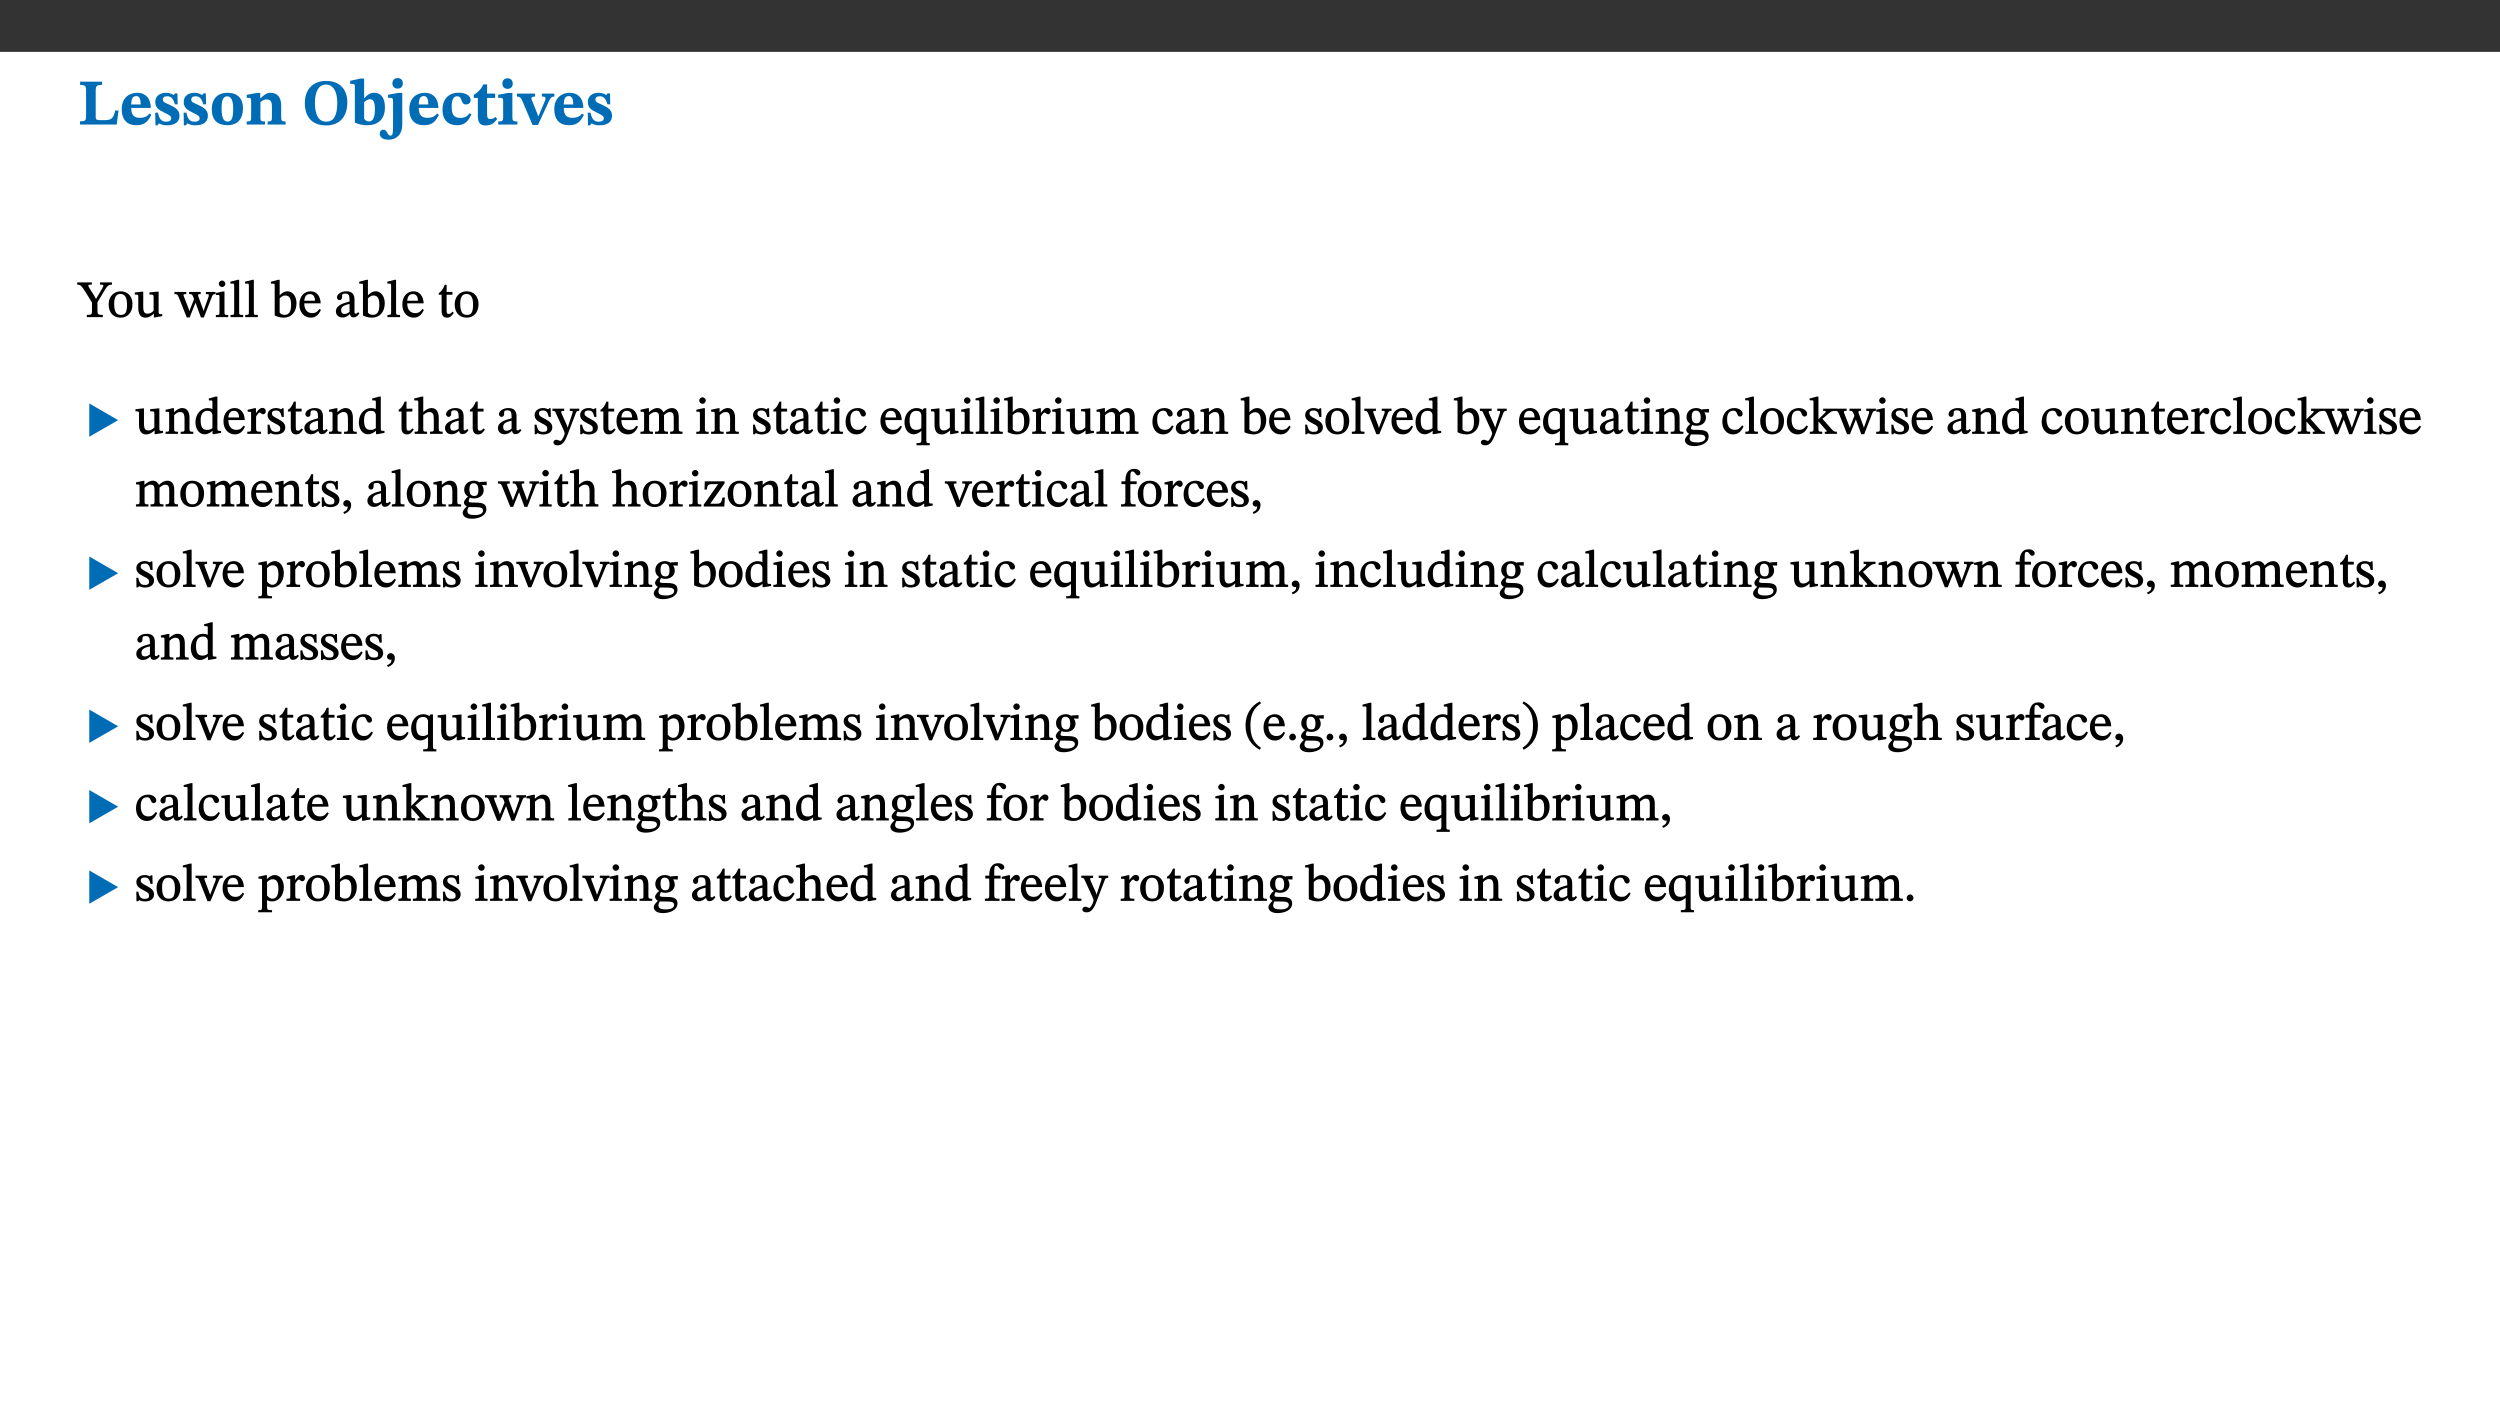 ﻿<?xml version="1.0" encoding="utf-8"?>
<svg xmlns="http://www.w3.org/2000/svg" xmlns:xlink="http://www.w3.org/1999/xlink" viewBox="0 0 960 540" version="1.1">
  <rect x="0" y="0" width="960" height="540" fill="#333333" stroke="none"/>
  <defs>
    <g>
      <symbol overflow="visible" id="glyph0-0">
        <path style="stroke:none;" d="M 7.938 -4.281 L 7.938 -4.688 C 7.938 -7.391 11.922 -9.312 11.922 -12.953 C 11.922 -15.531 9.766 -16.75 7.328 -16.75 C 4.828 -16.75 3.125 -15.234 3.125 -13.234 C 3.125 -12.062 3.594 -11.422 4.391 -11.422 C 4.984 -11.422 5.5 -11.828 5.5 -12.594 C 5.5 -13.531 4.984 -13.562 4.984 -14.375 C 4.984 -15.141 5.656 -15.641 7.109 -15.641 C 8.703 -15.641 9.688 -14.844 9.688 -12.891 C 9.688 -9.062 6.938 -8.156 6.938 -4.938 L 6.938 -4.219 L 7.938 -4.219 Z M 8.875 -1.266 C 8.875 -2.031 8.344 -2.828 7.484 -2.828 C 6.562 -2.828 6.016 -2.062 6.016 -1.266 C 6.016 -0.453 6.5 0.203 7.453 0.203 C 8.344 0.203 8.875 -0.469 8.875 -1.266 Z M 14.75 4.109 L 14.75 -19.625 L 0.25 -19.625 L 0.25 4.188 L 14.75 4.188 Z M 13.453 2.703 L 1.516 2.703 L 1.516 -18.188 L 13.453 -18.188 Z M 13.453 2.703 " />
      </symbol>
      <symbol overflow="visible" id="glyph0-1">
        <path style="stroke:none;" d="M 15.641 -5.406 L 14.375 -5.406 C 13.625 -2.406 13.031 -1.688 10.234 -1.688 L 8.719 -1.688 C 7.266 -1.688 6.859 -1.812 6.859 -3.047 L 6.859 -12.859 C 6.859 -14.797 7.156 -15.219 9.297 -15.219 L 9.297 -16.453 L 0.875 -16.453 L 0.875 -15.219 C 2.953 -15.219 3.172 -14.766 3.172 -12.891 L 3.172 -3.438 C 3.172 -1.516 2.922 -1.234 0.844 -1.234 L 0.844 0 L 14.922 0 Z M 15.641 -5.406 " />
      </symbol>
      <symbol overflow="visible" id="glyph0-2">
        <path style="stroke:none;" d="M 11.469 -4.219 C 10.656 -3.203 9.672 -2.578 7.734 -2.578 C 5.625 -2.578 4.438 -3.547 4.438 -6.375 L 11.969 -6.375 C 11.922 -10.188 9.859 -12.188 6.734 -12.188 C 3.516 -12.188 0.797 -10.141 0.797 -5.875 C 0.797 -1.938 2.797 0.266 6.422 0.266 C 10.094 0.266 11.078 -1.703 12.172 -3.719 Z M 4.406 -7.609 C 4.516 -10.016 5 -10.922 6.391 -10.922 C 7.703 -10.922 8.078 -9.641 8.078 -7.703 L 4.406 -7.703 Z M 4.406 -7.609 " />
      </symbol>
      <symbol overflow="visible" id="glyph0-3">
        <path style="stroke:none;" d="M 0.891 -4.453 L 0.984 0.297 L 1.766 0.297 L 2.297 -0.391 L 2.484 -0.391 C 3.125 -0.078 3.797 0.297 5.328 0.297 C 7.875 0.297 10.203 -0.562 10.203 -3.375 C 10.203 -5.594 8.672 -6.5 6.547 -7.516 C 4.812 -8.344 3.812 -8.547 3.812 -9.609 C 3.812 -10.328 4.312 -10.859 5.484 -10.859 C 6.812 -10.859 7.75 -10.203 8.453 -7.75 L 9.516 -7.75 L 9.422 -11.969 L 8.422 -11.969 L 8.047 -11.344 L 7.906 -11.344 C 7.516 -11.594 6.609 -12.188 5.156 -12.188 C 2.484 -12.188 0.922 -10.797 0.922 -8.719 C 0.922 -6.547 2.109 -5.672 4.219 -4.656 C 6.547 -3.562 7.031 -3.172 7.031 -2.375 C 7.031 -1.438 6.219 -1.094 5.062 -1.094 C 3.266 -1.094 2.453 -2.125 1.953 -4.562 L 0.875 -4.562 Z M 0.891 -4.453 " />
      </symbol>
      <symbol overflow="visible" id="glyph0-4">
        <path style="stroke:none;" d="M 6.859 -12.188 C 2.703 -12.188 0.797 -9.484 0.797 -6.016 C 0.797 -1.703 2.906 0.25 6.797 0.25 C 10.688 0.25 12.781 -2.062 12.781 -6.297 C 12.781 -9.859 10.828 -12.188 6.859 -12.188 Z M 6.672 -10.828 C 8.297 -10.828 9.016 -9.188 9.016 -6.094 C 9.016 -2.672 8.5 -1.141 6.859 -1.141 C 5.25 -1.141 4.562 -2.719 4.562 -6.266 C 4.562 -9.094 5.078 -10.828 6.672 -10.828 Z M 6.672 -10.828 " />
      </symbol>
      <symbol overflow="visible" id="glyph0-5">
        <path style="stroke:none;" d="M 13.859 -7.266 C 13.859 -10.531 12.344 -12.188 9.734 -12.188 C 8.25 -12.188 7.188 -11.297 5.953 -10.094 L 5.828 -10.094 L 5.828 -12.125 L 4.453 -12.125 L 0.641 -11.406 L 0.641 -10.234 C 0.641 -10.234 0.891 -10.266 1.312 -10.266 C 2 -10.266 2.328 -10.141 2.328 -9.219 L 2.328 -2.844 C 2.328 -1.484 2.25 -1.172 0.625 -1.172 L 0.625 0 L 7.656 0 L 7.656 -1.172 C 6.016 -1.172 5.891 -1.484 5.891 -2.844 L 5.891 -8.594 C 6.609 -9.188 7.281 -9.641 8.297 -9.641 C 9.609 -9.641 10.312 -9.047 10.312 -6.719 L 10.312 -2.844 C 10.312 -1.469 10.141 -1.172 8.672 -1.172 L 8.672 0 L 15.562 0 L 15.562 -1.172 C 14.125 -1.172 13.859 -1.484 13.859 -2.844 Z M 13.859 -7.266 " />
      </symbol>
      <symbol overflow="visible" id="glyph0-6">
        <path style="stroke:none;" d="M 17.422 -8.453 C 17.422 -13.609 14.453 -16.75 9.266 -16.75 C 4.141 -16.75 1.109 -13.406 1.109 -8.234 C 1.109 -2.797 4.047 0.344 9.266 0.344 C 14.469 0.344 17.422 -3.016 17.422 -8.453 Z M 13.562 -8.375 C 13.562 -3.297 12.172 -1.109 9.297 -1.109 C 6.375 -1.109 4.984 -3.719 4.984 -8.375 C 4.984 -12.938 6.594 -15.344 9.188 -15.344 C 11.844 -15.344 13.562 -12.953 13.562 -8.375 Z M 13.562 -8.375 " />
      </symbol>
      <symbol overflow="visible" id="glyph0-7">
        <path style="stroke:none;" d="M 5.328 -17.672 L 3.984 -17.672 L 0 -16.797 L 0 -15.594 C 0 -15.594 0.297 -15.609 0.719 -15.609 C 1.641 -15.609 1.781 -15.484 1.781 -14.375 L 1.781 -0.75 C 2.5 -0.422 4.047 0.266 6.5 0.266 C 10.531 0.266 13.328 -1.859 13.328 -6.609 C 13.328 -10.203 11.844 -12.188 9.188 -12.188 C 7.438 -12.188 6.297 -11.109 5.422 -10.141 L 5.328 -10.141 Z M 5.328 -8.531 C 5.75 -8.969 6.562 -9.719 7.625 -9.719 C 8.953 -9.719 9.484 -8.453 9.484 -5.953 C 9.484 -3.141 8.922 -1.188 7.219 -1.188 C 6.266 -1.188 5.656 -1.703 5.328 -2.281 Z M 5.328 -8.531 " />
      </symbol>
      <symbol overflow="visible" id="glyph0-8">
        <path style="stroke:none;" d="M 5.828 -12.125 L 4.062 -12.125 L 0.375 -11.422 L 0.375 -10.234 C 0.375 -10.234 0.75 -10.266 1.141 -10.266 C 1.984 -10.266 2.281 -10.094 2.281 -9 L 2.281 0.547 C 2.281 3.25 2.25 4.266 1.219 4.266 C 0.047 4.266 0.219 1.984 -1.484 1.984 C -2.25 1.984 -2.828 2.625 -2.828 3.438 C -2.828 5.125 -1.312 5.828 0.562 5.828 C 3.469 5.828 5.828 3.984 5.828 -0.031 Z M 4.047 -17.844 C 2.781 -17.844 2.031 -16.969 2.031 -15.812 C 2.031 -14.641 2.797 -13.797 4.047 -13.797 C 5.359 -13.797 6.047 -14.641 6.047 -15.828 C 6.047 -16.969 5.359 -17.844 4.047 -17.844 Z M 4.047 -17.844 " />
      </symbol>
      <symbol overflow="visible" id="glyph0-9">
        <path style="stroke:none;" d="M 11.219 -4.344 C 10.281 -3.141 9.344 -2.547 7.656 -2.547 C 5 -2.547 4.312 -4.016 4.312 -6.859 C 4.312 -9.484 4.906 -10.859 6.422 -10.859 C 8.672 -10.859 7.516 -7.703 9.812 -7.703 C 10.75 -7.703 11.594 -8.297 11.594 -9.391 C 11.594 -10.922 9.906 -12.219 7.062 -12.219 C 2.781 -12.219 0.766 -9.422 0.766 -5.672 C 0.766 -1.812 2.906 0.266 6.344 0.266 C 9.672 0.266 10.859 -1.688 11.875 -3.922 Z M 11.219 -4.344 " />
      </symbol>
      <symbol overflow="visible" id="glyph0-10">
        <path style="stroke:none;" d="M 8.844 -2.922 C 8.25 -2.422 7.828 -2.125 6.859 -2.125 C 5.922 -2.125 5.625 -2.5 5.625 -4.312 L 5.625 -10.203 L 8.719 -10.203 L 8.719 -11.891 L 5.625 -11.891 L 5.656 -15.406 L 4.188 -15.406 C 3.172 -13.234 1.906 -12.234 0.516 -11.406 L 0.516 -10.203 L 2.078 -10.203 L 2.078 -3.438 C 2.078 -0.594 3.047 0.344 4.984 0.344 C 7.578 0.344 8.453 -0.766 9.516 -2.156 Z M 8.844 -2.922 " />
      </symbol>
      <symbol overflow="visible" id="glyph0-11">
        <path style="stroke:none;" d="M 7.781 -1.172 C 6.125 -1.172 5.875 -1.438 5.875 -2.875 L 5.875 -12.125 L 4.141 -12.125 L 0.422 -11.422 L 0.422 -10.234 C 0.422 -10.234 0.719 -10.266 1.062 -10.266 C 1.812 -10.266 2.328 -10.234 2.328 -9.125 L 2.328 -2.797 C 2.328 -1.391 2.062 -1.172 0.453 -1.172 L 0.453 0 L 7.781 0 Z M 4.016 -17.75 C 2.75 -17.75 2.031 -16.875 2.031 -15.719 C 2.031 -14.547 2.781 -13.703 4.016 -13.703 C 5.328 -13.703 6.016 -14.547 6.016 -15.734 C 6.016 -16.875 5.328 -17.75 4.016 -17.75 Z M 4.016 -17.75 " />
      </symbol>
      <symbol overflow="visible" id="glyph0-12">
        <path style="stroke:none;" d="M 13.828 -11.891 L 9.062 -11.891 L 9.062 -10.734 C 10.016 -10.734 10.438 -10.656 10.438 -10.109 C 10.438 -9.594 10.281 -9.172 10.281 -9.172 L 10.281 -9.219 L 8.406 -4.828 L 7.828 -3.328 L 7.562 -3.328 L 7.062 -4.781 L 5.281 -9.125 C 5.125 -9.438 5.031 -9.812 5.031 -10.109 C 5.031 -10.531 5.422 -10.734 6.438 -10.734 L 6.438 -11.891 L -0.516 -11.891 L -0.516 -10.734 C 0.469 -10.734 0.984 -10.484 1.688 -8.75 L 5.453 0.172 L 7.562 0.172 L 11.766 -9.016 C 12.391 -10.406 12.844 -10.734 13.828 -10.734 Z M 13.828 -11.891 " />
      </symbol>
      <symbol overflow="visible" id="glyph1-0">
        <path style="stroke:none;" d="M 6.5 -3.5 L 6.5 -3.828 C 6.5 -6 9.703 -7.547 9.703 -10.484 C 9.703 -12.547 7.844 -13.594 5.891 -13.594 C 3.891 -13.594 2.375 -12.312 2.375 -10.703 C 2.375 -9.766 2.891 -9.188 3.531 -9.188 C 4 -9.188 4.547 -9.562 4.547 -10.188 C 4.547 -10.938 4.125 -10.953 4.125 -11.609 C 4.125 -12.234 4.547 -12.578 5.719 -12.578 C 7 -12.578 7.656 -12 7.656 -10.422 C 7.656 -7.344 5.438 -6.609 5.438 -4.031 L 5.438 -3.391 L 6.5 -3.391 Z M 7.25 -1.078 C 7.25 -1.688 6.719 -2.391 6.016 -2.391 C 5.281 -2.391 4.703 -1.719 4.703 -1.078 C 4.703 -0.422 5.219 0.156 6 0.156 C 6.719 0.156 7.25 -0.438 7.25 -1.078 Z M 11.969 3.25 L 11.969 -15.891 L 0.062 -15.891 L 0.062 3.359 L 11.969 3.359 Z M 10.812 2.047 L 1.328 2.047 L 1.328 -14.625 L 10.672 -14.625 L 10.672 2.047 Z M 10.812 2.047 " />
      </symbol>
      <symbol overflow="visible" id="glyph1-1">
        <path style="stroke:none;" d="M 12.984 -13.344 L 8.5 -13.344 L 8.5 -12.484 C 9.656 -12.484 9.781 -12.438 9.781 -12.078 C 9.781 -11.781 9.719 -11.609 9.578 -11.391 L 6.969 -6.953 L 7 -6.953 L 6.141 -8.469 L 4.344 -11.328 C 4.141 -11.641 4.047 -11.891 4.047 -12.156 C 4.047 -12.438 4.141 -12.484 5.375 -12.484 L 5.375 -13.344 L -0.234 -13.344 L -0.234 -12.484 C 0.844 -12.484 1.297 -12.312 2.953 -9.625 L 5.438 -5.594 L 5.438 -2.734 C 5.438 -0.953 5.344 -0.859 3.453 -0.859 L 3.453 0 L 9.609 0 L 9.609 -0.859 C 7.812 -0.859 7.531 -0.969 7.531 -2.734 L 7.531 -5.703 L 10.438 -10.562 C 11.438 -12.172 11.812 -12.391 13.109 -12.484 L 13.109 -13.344 Z M 12.984 -13.344 " />
      </symbol>
      <symbol overflow="visible" id="glyph1-2">
        <path style="stroke:none;" d="M 5.141 -9.922 C 2.453 -9.922 0.531 -7.828 0.531 -4.938 C 0.531 -1.719 2.344 0.203 5.141 0.203 C 7.734 0.203 9.688 -1.672 9.688 -5.016 C 9.688 -7.969 7.875 -9.922 5.141 -9.922 Z M 5.062 -8.906 C 6.828 -8.906 7.594 -7.375 7.594 -4.922 C 7.594 -1.672 6.859 -0.859 5.219 -0.859 C 3.5 -0.844 2.656 -2.031 2.656 -5.203 C 2.656 -7.75 3.547 -8.906 5.062 -8.906 Z M 5.062 -8.906 " />
      </symbol>
      <symbol overflow="visible" id="glyph1-3">
        <path style="stroke:none;" d="M 10.75 -1.156 L 10.562 -1.156 C 9.609 -1.156 9.484 -1.156 9.484 -2.328 L 9.484 -9.781 L 8.891 -9.781 L 5.953 -9.484 L 5.953 -8.672 C 7.375 -8.672 7.562 -8.688 7.562 -7.625 L 7.562 -2.453 C 6.812 -1.797 6.281 -1.328 5.266 -1.328 C 4.219 -1.328 3.578 -1.797 3.578 -3.828 L 3.578 -9.781 L 3.031 -9.781 L 0.312 -9.469 L 0.312 -8.672 C 1.531 -8.641 1.672 -8.688 1.672 -7.609 L 1.672 -3.562 C 1.672 -0.859 2.766 0.203 4.422 0.203 C 5.703 0.203 6.719 -0.438 7.734 -1.438 L 7.656 -1.438 L 7.656 0.094 L 8.234 0.094 L 10.875 -0.375 L 10.875 -1.156 Z M 10.75 -1.156 " />
      </symbol>
      <symbol overflow="visible" id="glyph1-4">
        <path style="stroke:none;" d="M 15.188 -9.688 L 11.594 -9.688 L 11.594 -8.844 C 12.469 -8.844 12.703 -8.844 12.703 -8.469 C 12.703 -8.125 12.609 -7.844 12.594 -7.75 L 11.016 -3.281 L 10.656 -2.266 L 10.719 -2.266 L 10.406 -3.281 L 8.781 -7.656 C 8.688 -7.953 8.609 -8.234 8.609 -8.469 C 8.609 -8.781 8.719 -8.844 9.609 -8.844 L 9.609 -9.688 L 5.172 -9.688 L 5.172 -8.844 C 6.203 -8.844 6.359 -8.812 6.828 -7.516 L 7.047 -6.906 L 5.625 -3.281 L 5.234 -2.266 L 5.281 -2.266 L 4.953 -3.281 L 3.234 -7.688 C 3.109 -7.984 3.016 -8.203 3.016 -8.469 C 3.016 -8.781 3.141 -8.844 4.062 -8.844 L 4.062 -9.688 L -0.484 -9.688 L -0.484 -8.844 C 0.531 -8.844 0.703 -8.75 1.219 -7.516 L 4.25 0.125 L 5.344 0.125 L 7.672 -5.672 L 7.562 -5.672 L 9.688 0.125 L 10.812 0.125 L 13.828 -7.656 C 14.219 -8.688 14.406 -8.844 15.297 -8.844 L 15.297 -9.688 Z M 15.188 -9.688 " />
      </symbol>
      <symbol overflow="visible" id="glyph1-5">
        <path style="stroke:none;" d="M 2.891 -14.062 C 2.188 -14.062 1.609 -13.406 1.609 -12.812 C 1.609 -12.188 2.219 -11.547 2.891 -11.547 C 3.578 -11.547 4.141 -12.188 4.141 -12.812 C 4.141 -13.406 3.578 -14.062 2.891 -14.062 Z M 5.125 -0.812 C 3.781 -0.812 3.812 -0.969 3.812 -2.125 L 3.812 -9.859 L 3.172 -9.859 L 0.516 -9.281 L 0.516 -8.594 L 0.734 -8.5 C 0.734 -8.5 0.875 -8.5 1.156 -8.5 C 1.734 -8.5 1.891 -8.547 1.891 -7.688 L 1.891 -2.125 C 1.891 -1 1.969 -0.812 0.5 -0.812 L 0.5 0 L 5.234 0 L 5.234 -0.812 Z M 5.125 -0.812 " />
      </symbol>
      <symbol overflow="visible" id="glyph1-6">
        <path style="stroke:none;" d="M 5.172 -0.844 C 3.75 -0.844 3.766 -0.969 3.766 -2.125 L 3.766 -14.328 L 3.141 -14.328 L 0.375 -13.594 L 0.375 -12.953 L 0.594 -12.875 C 0.594 -12.875 0.812 -12.875 1.156 -12.875 C 1.656 -12.875 1.859 -12.953 1.859 -12.125 L 1.859 -2.125 C 1.859 -1.016 1.906 -0.844 0.453 -0.844 L 0.453 0 L 5.297 0 L 5.297 -0.844 Z M 5.172 -0.844 " />
      </symbol>
      <symbol overflow="visible" id="glyph1-7">
        <path style="stroke:none;" d="M 3.25 -14.328 L 2.734 -14.328 L 0.016 -13.594 L 0.016 -12.922 L 0.234 -12.844 C 0.234 -12.844 0.391 -12.844 0.719 -12.844 C 1.469 -12.844 1.453 -12.812 1.453 -11.906 L 1.453 -0.656 C 1.969 -0.375 3.234 0.203 4.922 0.203 C 7.688 0.203 9.828 -1.797 9.828 -5.359 C 9.828 -7.953 8.344 -9.922 6.375 -9.922 C 5.047 -9.922 3.906 -9.031 3.234 -8.234 L 3.359 -8.234 L 3.359 -14.328 Z M 3.328 -7.125 C 3.688 -7.609 4.484 -8.312 5.5 -8.312 C 7.391 -8.312 7.75 -6.641 7.75 -4.719 C 7.75 -2.516 7.172 -0.875 5.281 -0.875 C 4.219 -0.875 3.703 -1.312 3.359 -1.734 L 3.359 -7.172 Z M 3.328 -7.125 " />
      </symbol>
      <symbol overflow="visible" id="glyph1-8">
        <path style="stroke:none;" d="M 8.172 -3.062 C 7.531 -2.234 7.016 -1.547 5.406 -1.547 C 3.812 -1.547 2.406 -2.672 2.406 -5.297 L 8.719 -5.297 C 8.609 -8.203 7.047 -9.922 4.875 -9.922 C 2.547 -9.922 0.531 -8.188 0.531 -4.859 C 0.531 -1.656 2.531 0.203 4.922 0.203 C 6.969 0.203 8.047 -1.172 8.812 -2.75 L 8.234 -3.172 Z M 2.391 -6.156 C 2.547 -8.016 3.234 -8.859 4.578 -8.859 C 6 -8.859 6.516 -7.625 6.547 -6.297 L 2.406 -6.297 Z M 2.391 -6.156 " />
      </symbol>
      <symbol overflow="visible" id="glyph1-9">
        <path style="stroke:none;" d="M 6 -1.359 C 6.109 -0.484 6.453 0.094 7.328 0.094 C 8.344 0.094 8.906 -0.359 9.641 -1.422 L 9.156 -1.906 C 8.812 -1.516 8.625 -1.359 8.25 -1.359 C 7.828 -1.359 7.766 -1.375 7.766 -2.188 L 7.766 -6.719 C 7.766 -8.781 6.828 -9.922 4.656 -9.922 C 2.484 -9.922 1.016 -8.703 1.016 -7.594 C 1.016 -6.938 1.594 -6.516 1.984 -6.516 C 2.547 -6.516 2.984 -6.938 2.984 -7.547 C 2.984 -8.75 3.062 -9.047 4.203 -9.047 C 5.406 -9.047 5.859 -8.5 5.859 -6.766 L 5.859 -6 C 4.281 -5.5 0.625 -4.844 0.625 -2.219 C 0.625 -0.938 1.594 0.141 3.125 0.141 C 4.406 0.141 5.203 -0.453 6.094 -1.234 L 6.016 -1.234 Z M 5.891 -2.047 C 5.219 -1.5 4.609 -1.219 3.938 -1.219 C 3.094 -1.219 2.625 -1.688 2.625 -2.688 C 2.625 -4.25 4.188 -4.656 5.859 -5.078 L 5.859 -2.016 Z M 5.891 -2.047 " />
      </symbol>
      <symbol overflow="visible" id="glyph1-10">
        <path style="stroke:none;" d="M 5.734 -2.016 C 5.234 -1.453 5.078 -1.234 4.438 -1.234 C 3.672 -1.234 3.609 -1.578 3.609 -2.984 L 3.609 -8.594 L 5.859 -8.594 L 5.859 -9.688 L 3.609 -9.688 L 3.625 -12.406 L 2.906 -12.406 C 2.125 -10.578 1.578 -9.844 0.594 -9.25 L 0.594 -8.594 L 1.688 -8.594 L 1.688 -2.438 C 1.688 -0.641 2.406 0.203 3.75 0.203 C 5.016 0.203 5.516 -0.438 6.391 -1.641 L 5.812 -2.109 Z M 5.734 -2.016 " />
      </symbol>
      <symbol overflow="visible" id="glyph1-11">
        <path style="stroke:none;" d="M 9.703 -6.234 C 9.703 -8.531 8.719 -9.922 6.906 -9.922 C 5.656 -9.922 4.688 -9.156 3.641 -8.25 L 3.75 -8.25 L 3.766 -9.859 L 3.188 -9.859 L 0.516 -9.266 L 0.516 -8.562 L 0.734 -8.484 C 0.734 -8.484 0.859 -8.484 1.188 -8.484 C 1.734 -8.484 1.891 -8.453 1.891 -7.734 L 1.891 -2.125 C 1.891 -1.016 1.969 -0.812 0.5 -0.812 L 0.5 0 L 5.312 0 L 5.312 -0.812 C 3.766 -0.812 3.812 -1.016 3.812 -2.125 L 3.812 -7.188 C 4.359 -7.703 5.016 -8.391 6.094 -8.391 C 7 -8.391 7.797 -8.125 7.797 -5.734 L 7.797 -2.125 C 7.797 -1.016 7.875 -0.812 6.312 -0.812 L 6.312 0 L 11.172 0 L 11.172 -0.812 C 9.719 -0.812 9.703 -1.016 9.703 -2.125 Z M 9.703 -6.234 " />
      </symbol>
      <symbol overflow="visible" id="glyph1-12">
        <path style="stroke:none;" d="M 10.359 -0.484 L 10.359 -1.156 L 9.828 -1.156 C 9.078 -1.156 8.938 -1.219 8.938 -2.25 L 8.938 -14.328 L 8.281 -14.328 L 5.641 -13.594 L 5.641 -12.922 L 5.859 -12.844 C 5.859 -12.844 6.109 -12.844 6.297 -12.844 C 7.078 -12.844 7.031 -12.797 7.031 -11.906 L 7.031 -9.547 C 6.641 -9.734 5.891 -9.922 5.234 -9.922 C 2.734 -9.922 0.516 -7.766 0.516 -4.484 C 0.516 -1.938 1.812 0.156 4.062 0.156 C 5.375 0.156 6.469 -0.641 7.188 -1.281 L 7.094 -1.281 L 7.094 0.094 L 7.688 0.094 L 10.359 -0.375 Z M 7.078 -2.234 C 6.375 -1.75 5.938 -1.531 5 -1.531 C 3.312 -1.531 2.516 -2.516 2.516 -5.266 C 2.516 -7.766 3.531 -8.859 5.203 -8.859 C 6.438 -8.859 6.875 -8.203 7.031 -7.391 L 7.031 -2.219 Z M 7.078 -2.234 " />
      </symbol>
      <symbol overflow="visible" id="glyph1-13">
        <path style="stroke:none;" d="M 3.641 -9.859 L 3.172 -9.859 L 0.562 -9.25 L 0.562 -8.562 L 0.781 -8.484 C 0.781 -8.484 0.922 -8.484 1.312 -8.484 C 2.031 -8.484 1.891 -8.25 1.891 -7.531 L 1.891 -2.047 C 1.891 -0.938 1.891 -0.844 0.438 -0.844 L 0.438 0 L 5.672 0 L 5.672 -0.844 C 4.062 -0.844 3.812 -0.891 3.812 -2.156 L 3.812 -6.672 C 4.25 -7.406 4.797 -8.203 5.266 -8.203 C 5.5 -8.203 5.891 -7.531 6.547 -7.531 C 7 -7.531 7.547 -7.969 7.547 -8.719 C 7.547 -9.406 7.047 -9.984 6.281 -9.984 C 5.312 -9.984 4.625 -9.25 3.625 -7.812 L 3.766 -7.812 L 3.766 -9.859 Z M 3.641 -9.859 " />
      </symbol>
      <symbol overflow="visible" id="glyph1-14">
        <path style="stroke:none;" d="M 0.641 -3.391 L 0.703 0.156 L 1.297 0.156 L 1.719 -0.297 C 2.234 -0.078 2.828 0.219 3.984 0.219 C 5.781 0.219 7.453 -0.625 7.453 -2.484 C 7.453 -3.969 6.438 -4.797 4.625 -5.75 C 2.953 -6.609 2.328 -7.016 2.328 -7.797 C 2.328 -8.688 2.906 -8.984 3.828 -8.984 C 5.047 -8.984 5.641 -8.531 6.094 -6.516 L 6.891 -6.516 L 6.812 -9.828 L 6.219 -9.828 L 5.875 -9.406 L 5.938 -9.406 C 5.438 -9.641 4.844 -9.922 3.844 -9.922 C 2.125 -9.922 0.656 -8.906 0.656 -7.266 C 0.656 -5.797 1.516 -5.016 3.328 -4.109 L 3.422 -4.062 C 5.281 -3.141 5.516 -2.891 5.516 -1.953 C 5.516 -1.016 4.938 -0.781 3.938 -0.781 C 2.469 -0.781 1.828 -1.328 1.391 -3.531 L 0.641 -3.531 Z M 0.641 -3.391 " />
      </symbol>
      <symbol overflow="visible" id="glyph1-15">
        <path style="stroke:none;" d="M 3.719 -7.188 C 4.703 -8.094 5.344 -8.391 6.109 -8.391 C 7.734 -8.391 7.812 -7.125 7.812 -5.5 L 7.812 -2.047 C 7.812 -1.094 7.875 -0.844 6.359 -0.844 L 6.359 0 L 11.203 0 L 11.203 -0.844 C 9.828 -0.844 9.719 -1.078 9.719 -2.125 L 9.719 -6.094 C 9.719 -7.734 9.219 -9.922 6.938 -9.922 C 5.875 -9.922 4.859 -9.422 3.641 -8.281 L 3.766 -8.281 L 3.766 -14.328 L 3.109 -14.328 L 0.297 -13.594 L 0.297 -12.922 L 0.516 -12.844 C 0.516 -12.844 0.703 -12.844 1.016 -12.844 C 1.547 -12.844 1.859 -12.875 1.859 -12.172 L 1.859 -1.969 C 1.859 -0.859 1.641 -0.844 0.453 -0.844 L 0.453 0 L 5.234 0 L 5.234 -0.844 C 3.75 -0.844 3.766 -1.016 3.766 -2.047 L 3.766 -7.219 Z M 3.719 -7.188 " />
      </symbol>
      <symbol overflow="visible" id="glyph1-16">
        <path style="stroke:none;" d="M 9.828 -9.688 L 6.297 -9.688 L 6.297 -8.844 C 7.094 -8.844 7.406 -8.859 7.406 -8.469 C 7.406 -8.312 7.344 -8.125 7.312 -7.969 L 5.438 -2.266 L 5.5 -2.266 L 5.234 -3.172 L 3.281 -7.547 C 3.172 -7.828 3.016 -8.172 3.016 -8.406 C 3.016 -8.766 3.125 -8.828 4.141 -8.828 L 4.141 -9.688 L -0.375 -9.688 L -0.375 -8.844 C 0.484 -8.844 0.625 -8.703 0.812 -8.25 L 3.75 -1.859 C 3.984 -1.312 4.344 -0.484 4.344 -0.219 C 4.344 0.359 3.344 2.688 2.703 2.688 C 2.219 2.688 1.797 2.25 1.094 2.25 C 0.562 2.25 0.016 2.656 0.016 3.25 C 0.016 4 0.734 4.406 1.641 4.406 C 3.25 4.406 4.344 3.25 5.453 0.312 L 8.562 -7.844 C 8.844 -8.625 9.031 -8.844 9.938 -8.844 L 9.938 -9.688 Z M 9.828 -9.688 " />
      </symbol>
      <symbol overflow="visible" id="glyph1-17">
        <path style="stroke:none;" d="M 3.766 -7.156 C 4.344 -7.688 5.141 -8.391 6.172 -8.391 C 7.094 -8.391 7.625 -8.062 7.625 -6.375 L 7.625 -2.438 C 7.625 -1.031 7.656 -0.844 6.094 -0.844 L 6.094 0 L 11.078 0 L 11.078 -0.844 C 9.516 -0.844 9.547 -1.062 9.547 -2.438 L 9.547 -7.219 C 10.156 -7.75 10.891 -8.391 11.719 -8.391 C 12.656 -8.391 13.281 -8.062 13.281 -6.25 L 13.281 -2.438 C 13.281 -1.219 13.375 -0.844 11.875 -0.844 L 11.875 0 L 16.641 0 L 16.641 -0.844 C 15.141 -0.844 15.203 -1.172 15.203 -2.438 L 15.203 -6.5 C 15.203 -8.906 14.062 -9.922 12.516 -9.922 C 11.453 -9.922 10.344 -9.297 9.281 -8.266 L 9.344 -8.266 C 8.984 -9.078 8.188 -9.922 7.047 -9.922 C 5.703 -9.922 4.688 -9.141 3.641 -8.25 L 3.75 -8.25 L 3.75 -9.859 L 3.141 -9.859 L 0.516 -9.266 L 0.516 -8.562 L 0.734 -8.484 C 0.734 -8.484 0.891 -8.484 1.188 -8.484 C 1.75 -8.484 1.891 -8.422 1.891 -7.703 L 1.891 -2.125 C 1.891 -0.938 1.891 -0.844 0.5 -0.844 L 0.5 0 L 5.297 0 L 5.297 -0.844 C 3.938 -0.844 3.812 -0.938 3.812 -2.047 L 3.812 -7.172 Z M 3.766 -7.156 " />
      </symbol>
      <symbol overflow="visible" id="glyph1-18">
        <path style="stroke:none;" d="M 8.031 -3.172 C 7.125 -2.016 6.547 -1.547 5.266 -1.547 C 3.203 -1.547 2.344 -3.125 2.344 -5.562 C 2.344 -7.844 3.203 -8.922 4.828 -8.922 C 6.531 -8.922 5.875 -6.656 7.344 -6.656 C 7.906 -6.656 8.312 -7.094 8.312 -7.672 C 8.312 -8.828 7.031 -9.922 5.156 -9.922 C 2.297 -9.922 0.516 -7.75 0.516 -4.625 C 0.516 -1.859 2.156 0.203 4.641 0.203 C 6.766 0.203 7.875 -1.172 8.672 -2.844 L 8.094 -3.266 Z M 8.031 -3.172 " />
      </symbol>
      <symbol overflow="visible" id="glyph1-19">
        <path style="stroke:none;" d="M 10.219 4.266 L 10.219 3.562 C 8.984 3.562 8.906 3.359 8.906 2.344 L 8.906 -9.844 L 7.969 -9.844 L 7.469 -9.219 C 6.75 -9.703 6 -9.922 5.156 -9.922 C 2.625 -9.922 0.516 -7.688 0.516 -4.5 C 0.516 -1.734 1.969 0.156 4.047 0.156 C 5.344 0.156 6.281 -0.516 7.109 -1.25 L 7 -1.25 L 7 2.125 C 7 3.359 6.891 3.562 5.141 3.562 L 5.141 4.375 L 10.219 4.375 Z M 7.031 -2.266 C 6.469 -1.812 5.969 -1.547 5 -1.547 C 3.016 -1.547 2.484 -3.094 2.484 -5.266 C 2.484 -7.75 3.469 -8.859 5.141 -8.859 C 6.203 -8.859 6.734 -8.406 7 -7.406 L 7 -2.234 Z M 7.031 -2.266 " />
      </symbol>
      <symbol overflow="visible" id="glyph1-20">
        <path style="stroke:none;" d="M 9.922 -9.688 L 6.297 -9.688 L 6.297 -8.844 C 7.156 -8.844 7.438 -8.859 7.438 -8.422 C 7.438 -8.109 7.312 -7.875 7.297 -7.766 L 5.578 -3.266 L 5.203 -2.188 L 5.266 -2.188 L 4.922 -3.25 L 3.234 -7.688 C 3.109 -7.969 3.031 -8.203 3.031 -8.469 C 3.031 -8.781 3.172 -8.844 4.062 -8.844 L 4.062 -9.688 L -0.391 -9.688 L -0.391 -8.844 C 0.594 -8.844 0.703 -8.75 1.219 -7.516 L 4.219 0.125 L 5.359 0.125 L 8.547 -7.656 C 8.938 -8.688 9.141 -8.844 10.047 -8.844 L 10.047 -9.688 Z M 9.922 -9.688 " />
      </symbol>
      <symbol overflow="visible" id="glyph1-21">
        <path style="stroke:none;" d="M 2.453 -3.891 C 1.516 -3.172 0.781 -2.234 0.781 -1.516 C 0.781 -0.953 1.25 -0.344 1.891 -0.016 L 1.891 -0.062 C 0.859 0.938 0.281 1.719 0.281 2.375 C 0.281 3.469 1.188 4.688 3.812 4.688 C 6.312 4.688 9.391 3.641 9.391 0.969 C 9.391 -1.312 7.344 -1.531 4.844 -1.531 C 3.016 -1.531 2.609 -1.594 2.609 -2.188 C 2.609 -2.531 2.891 -3.172 3.047 -3.391 C 3.531 -3.234 4.078 -3.109 4.719 -3.109 C 6.812 -3.109 8.359 -4.406 8.359 -6.25 C 8.359 -7.25 7.891 -8.016 7.656 -8.344 L 7.656 -8.266 L 9.516 -8.203 L 9.516 -9.578 L 6.828 -9.422 L 6.906 -9.203 C 6.906 -9.203 5.938 -9.922 4.625 -9.922 C 2.516 -9.922 0.875 -8.531 0.875 -6.531 C 0.875 -5.234 1.5 -4.297 2.406 -3.766 L 2.406 -3.859 Z M 4.484 -8.938 C 5.75 -8.938 6.328 -7.984 6.328 -6.375 C 6.328 -4.484 5.734 -4.062 4.734 -4.062 C 3.453 -4.062 2.891 -4.906 2.891 -6.609 C 2.891 -8.281 3.453 -8.938 4.484 -8.938 Z M 2.531 0.203 C 2.812 0.203 3.188 0.219 4.781 0.234 C 6.109 0.266 8.109 0.094 8.109 1.531 C 8.109 2.391 7.312 3.281 4.953 3.281 C 2.922 3.281 2.094 2.844 2.094 1.688 C 2.094 1.281 2.188 0.891 2.594 0.203 Z M 2.531 0.203 " />
      </symbol>
      <symbol overflow="visible" id="glyph1-22">
        <path style="stroke:none;" d="M 10.859 -0.125 L 10.859 -0.844 C 9.906 -0.844 9.656 -0.859 8.703 -1.953 L 5.297 -5.797 L 6.203 -6.531 C 8.453 -8.5 8.719 -8.828 10.141 -8.828 L 10.141 -9.688 L 5.578 -9.688 L 5.578 -8.828 C 6.469 -8.828 6.547 -8.844 6.547 -8.594 C 6.547 -8.266 6.312 -8.125 6.234 -8.047 L 3.703 -5.531 L 3.766 -5.531 L 3.766 -14.328 L 3.109 -14.328 L 0.375 -13.594 L 0.375 -12.953 L 0.594 -12.875 C 0.594 -12.875 0.922 -12.875 1.188 -12.875 C 1.859 -12.875 1.859 -12.812 1.859 -11.969 L 1.859 -2.016 C 1.859 -0.922 1.797 -0.844 0.453 -0.844 L 0.453 0 L 5.234 0 L 5.234 -0.844 C 3.859 -0.844 3.766 -0.922 3.766 -1.938 L 3.766 -4.844 L 3.703 -4.844 L 6.797 -1.328 C 6.891 -1.234 6.969 -1.109 6.969 -0.938 C 6.969 -0.75 6.906 -0.844 6.203 -0.844 L 6.203 0 L 10.859 0 Z M 10.859 -0.125 " />
      </symbol>
      <symbol overflow="visible" id="glyph1-23">
        <path style="stroke:none;" d="M 1.469 2.828 C 2.266 2.469 4.062 1.672 4.062 -0.578 C 4.062 -1.672 3.406 -2.469 2.406 -2.469 C 1.609 -2.469 1.031 -1.797 1.031 -1.156 C 1.031 -0.578 1.5 0.047 2.266 0.047 C 2.484 0.047 2.672 0 2.75 -0.016 C 2.75 1.422 1.969 1.75 1.062 2.125 L 1.422 2.875 Z M 1.469 2.828 " />
      </symbol>
      <symbol overflow="visible" id="glyph1-24">
        <path style="stroke:none;" d="M 8.469 -3.453 L 7.688 -3.453 C 7.266 -1.453 7 -1.078 5.281 -1.078 L 2.906 -1.078 L 2.906 -0.953 L 8.5 -8.938 L 8.5 -9.688 L 0.891 -9.688 L 0.781 -6.5 L 1.656 -6.5 C 1.859 -7.953 2.047 -8.594 3.531 -8.594 L 6.078 -8.594 L 6.078 -8.688 L 0.484 -0.734 L 0.484 0 L 8.391 0 L 8.609 -3.453 Z M 8.469 -3.453 " />
      </symbol>
      <symbol overflow="visible" id="glyph1-25">
        <path style="stroke:none;" d="M 0.375 -9.547 L 0.375 -8.594 L 1.891 -8.594 L 1.891 -2.484 C 1.891 -0.938 1.812 -0.844 0.219 -0.844 L 0.219 0 L 5.844 0 L 5.844 -0.844 C 4.062 -0.844 3.812 -0.938 3.812 -2.484 L 3.812 -8.594 L 6.234 -8.594 L 6.234 -9.688 L 3.812 -9.688 L 3.812 -11.312 C 3.812 -12.984 3.906 -13.469 4.641 -13.469 C 5.641 -13.469 5.734 -11.953 6.734 -11.953 C 7.188 -11.953 7.672 -12.344 7.672 -12.922 C 7.672 -13.828 6.609 -14.469 5.312 -14.469 C 3.922 -14.469 3.109 -13.891 2.562 -12.969 C 2.047 -12.047 1.891 -11.062 1.891 -9.688 L 0.375 -9.688 Z M 0.375 -9.547 " />
      </symbol>
      <symbol overflow="visible" id="glyph1-26">
        <path style="stroke:none;" d="M 3.5 -9.859 L 3.016 -9.859 L 0.359 -9.281 L 0.359 -8.594 L 0.578 -8.5 C 0.578 -8.5 0.875 -8.5 1.141 -8.5 C 1.797 -8.5 1.75 -8.359 1.75 -7.609 L 1.75 2.25 C 1.75 3.359 1.688 3.562 0.297 3.562 L 0.297 4.375 L 5.594 4.375 L 5.594 3.547 C 3.922 3.547 3.672 3.422 3.672 2.125 L 3.672 -0.359 L 3.578 -0.359 C 4.109 0 4.875 0.203 5.641 0.203 C 8.031 0.203 10.125 -1.938 10.125 -5.312 C 10.125 -7.922 8.625 -9.922 6.656 -9.922 C 5.484 -9.922 4.422 -9.266 3.484 -8.188 L 3.625 -8.188 L 3.625 -9.859 Z M 3.625 -7.125 C 4 -7.625 4.781 -8.312 5.844 -8.312 C 7.312 -8.312 8.047 -7.266 8.047 -4.766 C 8.047 -1.984 7.125 -0.844 5.734 -0.844 C 4.625 -0.844 4 -1.688 3.672 -2.078 L 3.672 -7.172 Z M 3.625 -7.125 " />
      </symbol>
      <symbol overflow="visible" id="glyph1-27">
        <path style="stroke:none;" d="M 0.453 -5.578 C 0.453 -1.188 2.594 2.016 5.938 3.75 L 6.375 2.969 C 3.391 1.016 2.344 -1.578 2.344 -5.578 C 2.344 -9.547 3.391 -12.125 6.391 -14.109 L 5.938 -14.844 C 2.594 -13.125 0.453 -9.922 0.453 -5.578 Z M 0.453 -5.578 " />
      </symbol>
      <symbol overflow="visible" id="glyph1-28">
        <path style="stroke:none;" d="M 3.75 -1.094 C 3.75 -1.75 3.203 -2.469 2.453 -2.469 C 1.719 -2.469 1.141 -1.766 1.141 -1.109 C 1.141 -0.438 1.656 0.156 2.438 0.156 C 3.203 0.156 3.75 -0.484 3.75 -1.094 Z M 3.75 -1.094 " />
      </symbol>
      <symbol overflow="visible" id="glyph1-29">
        <path style="stroke:none;" d="M 6.359 -5.578 C 6.359 -9.922 4.219 -13.125 0.875 -14.844 L 0.422 -14.109 C 3.422 -12.125 4.469 -9.547 4.469 -5.578 C 4.469 -1.578 3.422 1.016 0.438 2.969 L 0.875 3.75 C 4.219 2.016 6.359 -1.188 6.359 -5.578 Z M 6.359 -5.578 " />
      </symbol>
      <symbol overflow="visible" id="glyph2-0">
        <path style="stroke:none;" d="M 6.5 -3.5 L 6.5 -3.828 C 6.5 -6 9.703 -7.547 9.703 -10.484 C 9.703 -12.547 7.844 -13.594 5.891 -13.594 C 3.891 -13.594 2.375 -12.312 2.375 -10.703 C 2.375 -9.766 2.891 -9.188 3.531 -9.188 C 4 -9.188 4.547 -9.562 4.547 -10.188 C 4.547 -10.938 4.125 -10.953 4.125 -11.609 C 4.125 -12.234 4.547 -12.578 5.719 -12.578 C 7 -12.578 7.656 -12 7.656 -10.422 C 7.656 -7.344 5.438 -6.609 5.438 -4.031 L 5.438 -3.391 L 6.5 -3.391 Z M 7.25 -1.078 C 7.25 -1.688 6.719 -2.391 6.016 -2.391 C 5.281 -2.391 4.703 -1.719 4.703 -1.078 C 4.703 -0.422 5.219 0.156 6 0.156 C 6.719 0.156 7.25 -0.438 7.25 -1.078 Z M 11.969 3.25 L 11.969 -15.891 L 0.062 -15.891 L 0.062 3.359 L 11.969 3.359 Z M 10.812 2.047 L 1.328 2.047 L 1.328 -14.625 L 10.672 -14.625 L 10.672 2.047 Z M 10.812 2.047 " />
      </symbol>
      <symbol overflow="visible" id="glyph2-1">
        <path style="stroke:none;" d="M 12.406 -5.375 L 1.5 -11.688 L 1.5 1.094 L 12.594 -5.281 Z M 12.406 -5.375 " />
      </symbol>
    </g>
  </defs>
  <g id="surface6">
    <path style=" stroke:none;fill-rule:nonzero;fill:rgb(100%,100%,100%);fill-opacity:1;" d="M 0 559.926 L 960 559.926 L 960 19.926 L 0 19.926 Z M 0 559.926 " />
    <g style="fill:rgb(0%,42.354%,71.373%);fill-opacity:1;">
      <use xlink:href="#glyph0-1" x="29.888" y="47.821" />
      <use xlink:href="#glyph0-2" x="45.95" y="47.821" />
      <use xlink:href="#glyph0-3" x="58.715" y="47.821" />
      <use xlink:href="#glyph0-3" x="69.622" y="47.821" />
      <use xlink:href="#glyph0-4" x="80.528" y="47.821" />
      <use xlink:href="#glyph0-5" x="94.111" y="47.821" />
    </g>
    <g style="fill:rgb(0%,42.354%,71.373%);fill-opacity:1;">
      <use xlink:href="#glyph0-6" x="115.949" y="47.821" />
      <use xlink:href="#glyph0-7" x="134.489" y="47.821" />
      <use xlink:href="#glyph0-8" x="148.643" y="47.821" />
      <use xlink:href="#glyph0-2" x="156.376" y="47.821" />
      <use xlink:href="#glyph0-9" x="169.142" y="47.821" />
      <use xlink:href="#glyph0-10" x="181.411" y="47.821" />
      <use xlink:href="#glyph0-11" x="190.88" y="47.821" />
      <use xlink:href="#glyph0-12" x="199.035" y="47.821" />
    </g>
    <g style="fill:rgb(0%,42.354%,71.373%);fill-opacity:1;">
      <use xlink:href="#glyph0-2" x="212.048" y="47.821" />
      <use xlink:href="#glyph0-3" x="224.813" y="47.821" />
    </g>
    <g style="fill:rgb(0%,0%,0%);fill-opacity:1;">
      <use xlink:href="#glyph1-1" x="29.888" y="121.781" />
    </g>
    <g style="fill:rgb(0%,0%,0%);fill-opacity:1;">
      <use xlink:href="#glyph1-2" x="41.186" y="121.781" />
      <use xlink:href="#glyph1-3" x="51.427" y="121.781" />
    </g>
    <g style="fill:rgb(0%,0%,0%);fill-opacity:1;">
      <use xlink:href="#glyph1-4" x="67.467" y="121.781" />
      <use xlink:href="#glyph1-5" x="82.391" y="121.781" />
      <use xlink:href="#glyph1-6" x="88.07" y="121.781" />
      <use xlink:href="#glyph1-6" x="93.709" y="121.781" />
    </g>
    <g style="fill:rgb(0%,0%,0%);fill-opacity:1;">
      <use xlink:href="#glyph1-7" x="104.03" y="121.781" />
      <use xlink:href="#glyph1-8" x="114.431" y="121.781" />
    </g>
    <g style="fill:rgb(0%,0%,0%);fill-opacity:1;">
      <use xlink:href="#glyph1-9" x="128.359" y="121.781" />
      <use xlink:href="#glyph1-7" x="137.923" y="121.781" />
      <use xlink:href="#glyph1-6" x="148.324" y="121.781" />
      <use xlink:href="#glyph1-8" x="153.963" y="121.781" />
    </g>
    <g style="fill:rgb(0%,0%,0%);fill-opacity:1;">
      <use xlink:href="#glyph1-10" x="167.89" y="121.781" />
    </g>
    <g style="fill:rgb(0%,0%,0%);fill-opacity:1;">
      <use xlink:href="#glyph1-2" x="174.067" y="121.781" />
    </g>
    <g style="fill:rgb(0%,42.354%,71.373%);fill-opacity:1;">
      <use xlink:href="#glyph2-1" x="32.782" y="166.613" />
    </g>
    <g style="fill:rgb(0%,0%,0%);fill-opacity:1;">
      <use xlink:href="#glyph1-3" x="51.706" y="166.613" />
      <use xlink:href="#glyph1-11" x="63.063" y="166.613" />
      <use xlink:href="#glyph1-12" x="74.54" y="166.613" />
      <use xlink:href="#glyph1-8" x="85.28" y="166.613" />
      <use xlink:href="#glyph1-13" x="94.525" y="166.613" />
      <use xlink:href="#glyph1-14" x="102.097" y="166.613" />
      <use xlink:href="#glyph1-10" x="109.968" y="166.613" />
      <use xlink:href="#glyph1-9" x="116.244" y="166.613" />
      <use xlink:href="#glyph1-11" x="125.808" y="166.613" />
      <use xlink:href="#glyph1-12" x="137.285" y="166.613" />
    </g>
    <g style="fill:rgb(0%,0%,0%);fill-opacity:1;">
      <use xlink:href="#glyph1-10" x="152.488" y="166.613" />
      <use xlink:href="#glyph1-15" x="158.765" y="166.613" />
      <use xlink:href="#glyph1-9" x="170.261" y="166.613" />
      <use xlink:href="#glyph1-10" x="179.826" y="166.613" />
    </g>
    <g style="fill:rgb(0%,0%,0%);fill-opacity:1;">
      <use xlink:href="#glyph1-9" x="190.585" y="166.613" />
    </g>
    <g style="fill:rgb(0%,0%,0%);fill-opacity:1;">
      <use xlink:href="#glyph1-14" x="204.633" y="166.613" />
      <use xlink:href="#glyph1-16" x="212.503" y="166.613" />
      <use xlink:href="#glyph1-14" x="222.127" y="166.613" />
      <use xlink:href="#glyph1-10" x="229.997" y="166.613" />
    </g>
    <g style="fill:rgb(0%,0%,0%);fill-opacity:1;">
      <use xlink:href="#glyph1-8" x="236.194" y="166.613" />
      <use xlink:href="#glyph1-17" x="245.439" y="166.613" />
    </g>
    <g style="fill:rgb(0%,0%,0%);fill-opacity:1;">
      <use xlink:href="#glyph1-5" x="266.879" y="166.613" />
      <use xlink:href="#glyph1-11" x="272.558" y="166.613" />
    </g>
    <g style="fill:rgb(0%,0%,0%);fill-opacity:1;">
      <use xlink:href="#glyph1-14" x="288.518" y="166.613" />
      <use xlink:href="#glyph1-10" x="296.388" y="166.613" />
      <use xlink:href="#glyph1-9" x="302.665" y="166.613" />
      <use xlink:href="#glyph1-10" x="312.229" y="166.613" />
      <use xlink:href="#glyph1-5" x="318.505" y="166.613" />
      <use xlink:href="#glyph1-18" x="324.184" y="166.613" />
    </g>
    <g style="fill:rgb(0%,0%,0%);fill-opacity:1;">
      <use xlink:href="#glyph1-8" x="337.554" y="166.613" />
      <use xlink:href="#glyph1-19" x="346.799" y="166.613" />
      <use xlink:href="#glyph1-3" x="357.18" y="166.613" />
      <use xlink:href="#glyph1-5" x="368.538" y="166.613" />
      <use xlink:href="#glyph1-6" x="374.217" y="166.613" />
      <use xlink:href="#glyph1-5" x="379.855" y="166.613" />
      <use xlink:href="#glyph1-7" x="385.534" y="166.613" />
      <use xlink:href="#glyph1-13" x="395.935" y="166.613" />
      <use xlink:href="#glyph1-5" x="403.507" y="166.613" />
      <use xlink:href="#glyph1-3" x="409.185" y="166.613" />
      <use xlink:href="#glyph1-17" x="420.543" y="166.613" />
    </g>
    <g style="fill:rgb(0%,0%,0%);fill-opacity:1;">
      <use xlink:href="#glyph1-18" x="442.002" y="166.613" />
      <use xlink:href="#glyph1-9" x="450.889" y="166.613" />
      <use xlink:href="#glyph1-11" x="460.453" y="166.613" />
    </g>
    <g style="fill:rgb(0%,0%,0%);fill-opacity:1;">
      <use xlink:href="#glyph1-7" x="476.413" y="166.613" />
      <use xlink:href="#glyph1-8" x="486.814" y="166.613" />
    </g>
    <g style="fill:rgb(0%,0%,0%);fill-opacity:1;">
      <use xlink:href="#glyph1-14" x="500.543" y="166.613" />
      <use xlink:href="#glyph1-2" x="508.413" y="166.613" />
      <use xlink:href="#glyph1-6" x="518.655" y="166.613" />
      <use xlink:href="#glyph1-20" x="524.294" y="166.613" />
    </g>
    <g style="fill:rgb(0%,0%,0%);fill-opacity:1;">
      <use xlink:href="#glyph1-8" x="533.798" y="166.613" />
      <use xlink:href="#glyph1-12" x="543.043" y="166.613" />
    </g>
    <g style="fill:rgb(0%,0%,0%);fill-opacity:1;">
      <use xlink:href="#glyph1-7" x="558.246" y="166.613" />
      <use xlink:href="#glyph1-16" x="568.647" y="166.613" />
    </g>
    <g style="fill:rgb(0%,0%,0%);fill-opacity:1;">
      <use xlink:href="#glyph1-8" x="582.755" y="166.613" />
      <use xlink:href="#glyph1-19" x="592" y="166.613" />
      <use xlink:href="#glyph1-3" x="602.381" y="166.613" />
      <use xlink:href="#glyph1-9" x="613.738" y="166.613" />
      <use xlink:href="#glyph1-10" x="623.303" y="166.613" />
      <use xlink:href="#glyph1-5" x="629.579" y="166.613" />
      <use xlink:href="#glyph1-11" x="635.258" y="166.613" />
      <use xlink:href="#glyph1-21" x="646.735" y="166.613" />
    </g>
    <g style="fill:rgb(0%,0%,0%);fill-opacity:1;">
      <use xlink:href="#glyph1-18" x="660.862" y="166.613" />
      <use xlink:href="#glyph1-6" x="669.748" y="166.613" />
      <use xlink:href="#glyph1-2" x="675.387" y="166.613" />
      <use xlink:href="#glyph1-18" x="685.629" y="166.613" />
      <use xlink:href="#glyph1-22" x="694.515" y="166.613" />
    </g>
    <g style="fill:rgb(0%,0%,0%);fill-opacity:1;">
      <use xlink:href="#glyph1-4" x="705.036" y="166.613" />
      <use xlink:href="#glyph1-5" x="719.96" y="166.613" />
      <use xlink:href="#glyph1-14" x="725.639" y="166.613" />
      <use xlink:href="#glyph1-8" x="733.509" y="166.613" />
    </g>
    <g style="fill:rgb(0%,0%,0%);fill-opacity:1;">
      <use xlink:href="#glyph1-9" x="747.218" y="166.613" />
      <use xlink:href="#glyph1-11" x="756.782" y="166.613" />
      <use xlink:href="#glyph1-12" x="768.259" y="166.613" />
    </g>
    <g style="fill:rgb(0%,0%,0%);fill-opacity:1;">
      <use xlink:href="#glyph1-18" x="783.482" y="166.613" />
      <use xlink:href="#glyph1-2" x="792.369" y="166.613" />
      <use xlink:href="#glyph1-3" x="802.61" y="166.613" />
      <use xlink:href="#glyph1-11" x="813.968" y="166.613" />
      <use xlink:href="#glyph1-10" x="825.444" y="166.613" />
    </g>
    <g style="fill:rgb(0%,0%,0%);fill-opacity:1;">
      <use xlink:href="#glyph1-8" x="831.621" y="166.613" />
      <use xlink:href="#glyph1-13" x="840.867" y="166.613" />
    </g>
    <g style="fill:rgb(0%,0%,0%);fill-opacity:1;">
      <use xlink:href="#glyph1-18" x="848.239" y="166.613" />
      <use xlink:href="#glyph1-6" x="857.126" y="166.613" />
      <use xlink:href="#glyph1-2" x="862.765" y="166.613" />
      <use xlink:href="#glyph1-18" x="873.006" y="166.613" />
      <use xlink:href="#glyph1-22" x="881.893" y="166.613" />
    </g>
    <g style="fill:rgb(0%,0%,0%);fill-opacity:1;">
      <use xlink:href="#glyph1-4" x="892.393" y="166.613" />
      <use xlink:href="#glyph1-5" x="907.317" y="166.613" />
      <use xlink:href="#glyph1-14" x="912.996" y="166.613" />
      <use xlink:href="#glyph1-8" x="920.867" y="166.613" />
    </g>
    <g style="fill:rgb(0%,0%,0%);fill-opacity:1;">
      <use xlink:href="#glyph1-17" x="51.706" y="194.509" />
      <use xlink:href="#glyph1-2" x="68.682" y="194.509" />
      <use xlink:href="#glyph1-17" x="78.924" y="194.509" />
      <use xlink:href="#glyph1-8" x="95.9" y="194.509" />
      <use xlink:href="#glyph1-11" x="105.146" y="194.509" />
      <use xlink:href="#glyph1-10" x="116.623" y="194.509" />
      <use xlink:href="#glyph1-14" x="122.899" y="194.509" />
      <use xlink:href="#glyph1-23" x="130.77" y="194.509" />
    </g>
    <g style="fill:rgb(0%,0%,0%);fill-opacity:1;">
      <use xlink:href="#glyph1-9" x="140.453" y="194.509" />
      <use xlink:href="#glyph1-6" x="150.017" y="194.509" />
      <use xlink:href="#glyph1-2" x="155.656" y="194.509" />
      <use xlink:href="#glyph1-11" x="165.898" y="194.509" />
      <use xlink:href="#glyph1-21" x="177.375" y="194.509" />
    </g>
    <g style="fill:rgb(0%,0%,0%);fill-opacity:1;">
      <use xlink:href="#glyph1-4" x="191.701" y="194.509" />
      <use xlink:href="#glyph1-5" x="206.625" y="194.509" />
      <use xlink:href="#glyph1-10" x="212.304" y="194.509" />
      <use xlink:href="#glyph1-15" x="218.58" y="194.509" />
    </g>
    <g style="fill:rgb(0%,0%,0%);fill-opacity:1;">
      <use xlink:href="#glyph1-15" x="234.76" y="194.509" />
      <use xlink:href="#glyph1-2" x="246.256" y="194.509" />
      <use xlink:href="#glyph1-13" x="256.498" y="194.509" />
      <use xlink:href="#glyph1-5" x="264.07" y="194.509" />
      <use xlink:href="#glyph1-24" x="269.748" y="194.509" />
      <use xlink:href="#glyph1-2" x="278.874" y="194.509" />
      <use xlink:href="#glyph1-11" x="289.116" y="194.509" />
      <use xlink:href="#glyph1-10" x="300.593" y="194.509" />
      <use xlink:href="#glyph1-9" x="306.869" y="194.509" />
      <use xlink:href="#glyph1-6" x="316.433" y="194.509" />
    </g>
    <g style="fill:rgb(0%,0%,0%);fill-opacity:1;">
      <use xlink:href="#glyph1-9" x="326.755" y="194.509" />
      <use xlink:href="#glyph1-11" x="336.319" y="194.509" />
      <use xlink:href="#glyph1-12" x="347.796" y="194.509" />
    </g>
    <g style="fill:rgb(0%,0%,0%);fill-opacity:1;">
      <use xlink:href="#glyph1-20" x="363.218" y="194.509" />
    </g>
    <g style="fill:rgb(0%,0%,0%);fill-opacity:1;">
      <use xlink:href="#glyph1-8" x="372.702" y="194.509" />
      <use xlink:href="#glyph1-13" x="381.948" y="194.509" />
      <use xlink:href="#glyph1-10" x="389.519" y="194.509" />
      <use xlink:href="#glyph1-5" x="395.796" y="194.509" />
      <use xlink:href="#glyph1-18" x="401.474" y="194.509" />
      <use xlink:href="#glyph1-9" x="410.361" y="194.509" />
      <use xlink:href="#glyph1-6" x="419.925" y="194.509" />
    </g>
    <g style="fill:rgb(0%,0%,0%);fill-opacity:1;">
      <use xlink:href="#glyph1-25" x="430.246" y="194.509" />
      <use xlink:href="#glyph1-2" x="436.364" y="194.509" />
      <use xlink:href="#glyph1-13" x="446.605" y="194.509" />
    </g>
    <g style="fill:rgb(0%,0%,0%);fill-opacity:1;">
      <use xlink:href="#glyph1-18" x="453.977" y="194.509" />
      <use xlink:href="#glyph1-8" x="462.864" y="194.509" />
      <use xlink:href="#glyph1-14" x="472.109" y="194.509" />
      <use xlink:href="#glyph1-23" x="479.98" y="194.509" />
    </g>
    <g style="fill:rgb(0%,42.354%,71.373%);fill-opacity:1;">
      <use xlink:href="#glyph2-1" x="32.782" y="225.393" />
    </g>
    <g style="fill:rgb(0%,0%,0%);fill-opacity:1;">
      <use xlink:href="#glyph1-14" x="51.706" y="225.393" />
      <use xlink:href="#glyph1-2" x="59.576" y="225.393" />
      <use xlink:href="#glyph1-6" x="69.818" y="225.393" />
      <use xlink:href="#glyph1-20" x="75.457" y="225.393" />
    </g>
    <g style="fill:rgb(0%,0%,0%);fill-opacity:1;">
      <use xlink:href="#glyph1-8" x="84.941" y="225.393" />
    </g>
    <g style="fill:rgb(0%,0%,0%);fill-opacity:1;">
      <use xlink:href="#glyph1-26" x="98.869" y="225.393" />
      <use xlink:href="#glyph1-13" x="109.569" y="225.393" />
    </g>
    <g style="fill:rgb(0%,0%,0%);fill-opacity:1;">
      <use xlink:href="#glyph1-2" x="116.941" y="225.393" />
      <use xlink:href="#glyph1-7" x="127.183" y="225.393" />
      <use xlink:href="#glyph1-6" x="137.584" y="225.393" />
      <use xlink:href="#glyph1-8" x="143.223" y="225.393" />
      <use xlink:href="#glyph1-17" x="152.468" y="225.393" />
      <use xlink:href="#glyph1-14" x="169.444" y="225.393" />
    </g>
    <g style="fill:rgb(0%,0%,0%);fill-opacity:1;">
      <use xlink:href="#glyph1-5" x="181.997" y="225.393" />
      <use xlink:href="#glyph1-11" x="187.676" y="225.393" />
    </g>
    <g style="fill:rgb(0%,0%,0%);fill-opacity:1;">
      <use xlink:href="#glyph1-20" x="198.655" y="225.393" />
    </g>
    <g style="fill:rgb(0%,0%,0%);fill-opacity:1;">
      <use xlink:href="#glyph1-2" x="208.139" y="225.393" />
      <use xlink:href="#glyph1-6" x="218.381" y="225.393" />
      <use xlink:href="#glyph1-20" x="224.02" y="225.393" />
      <use xlink:href="#glyph1-5" x="233.604" y="225.393" />
      <use xlink:href="#glyph1-11" x="239.283" y="225.393" />
      <use xlink:href="#glyph1-21" x="250.76" y="225.393" />
    </g>
    <g style="fill:rgb(0%,0%,0%);fill-opacity:1;">
      <use xlink:href="#glyph1-7" x="265.086" y="225.393" />
      <use xlink:href="#glyph1-2" x="275.487" y="225.393" />
      <use xlink:href="#glyph1-12" x="285.728" y="225.393" />
      <use xlink:href="#glyph1-5" x="296.468" y="225.393" />
      <use xlink:href="#glyph1-8" x="302.147" y="225.393" />
      <use xlink:href="#glyph1-14" x="311.392" y="225.393" />
    </g>
    <g style="fill:rgb(0%,0%,0%);fill-opacity:1;">
      <use xlink:href="#glyph1-5" x="323.945" y="225.393" />
      <use xlink:href="#glyph1-11" x="329.624" y="225.393" />
    </g>
    <g style="fill:rgb(0%,0%,0%);fill-opacity:1;">
      <use xlink:href="#glyph1-14" x="345.783" y="225.393" />
      <use xlink:href="#glyph1-10" x="353.654" y="225.393" />
      <use xlink:href="#glyph1-9" x="359.93" y="225.393" />
      <use xlink:href="#glyph1-10" x="369.494" y="225.393" />
      <use xlink:href="#glyph1-5" x="375.771" y="225.393" />
      <use xlink:href="#glyph1-18" x="381.449" y="225.393" />
    </g>
    <g style="fill:rgb(0%,0%,0%);fill-opacity:1;">
      <use xlink:href="#glyph1-8" x="395.019" y="225.393" />
      <use xlink:href="#glyph1-19" x="404.264" y="225.393" />
      <use xlink:href="#glyph1-3" x="414.645" y="225.393" />
      <use xlink:href="#glyph1-5" x="426.002" y="225.393" />
      <use xlink:href="#glyph1-6" x="431.681" y="225.393" />
      <use xlink:href="#glyph1-5" x="437.32" y="225.393" />
      <use xlink:href="#glyph1-7" x="442.999" y="225.393" />
      <use xlink:href="#glyph1-13" x="453.4" y="225.393" />
      <use xlink:href="#glyph1-5" x="460.971" y="225.393" />
      <use xlink:href="#glyph1-3" x="466.65" y="225.393" />
      <use xlink:href="#glyph1-17" x="478.007" y="225.393" />
      <use xlink:href="#glyph1-23" x="494.984" y="225.393" />
    </g>
    <g style="fill:rgb(0%,0%,0%);fill-opacity:1;">
      <use xlink:href="#glyph1-5" x="504.667" y="225.393" />
      <use xlink:href="#glyph1-11" x="510.346" y="225.393" />
      <use xlink:href="#glyph1-18" x="521.823" y="225.393" />
      <use xlink:href="#glyph1-6" x="530.71" y="225.393" />
      <use xlink:href="#glyph1-3" x="536.349" y="225.393" />
      <use xlink:href="#glyph1-12" x="547.706" y="225.393" />
      <use xlink:href="#glyph1-5" x="558.446" y="225.393" />
      <use xlink:href="#glyph1-11" x="564.124" y="225.393" />
      <use xlink:href="#glyph1-21" x="575.601" y="225.393" />
    </g>
    <g style="fill:rgb(0%,0%,0%);fill-opacity:1;">
      <use xlink:href="#glyph1-18" x="589.928" y="225.393" />
      <use xlink:href="#glyph1-9" x="598.814" y="225.393" />
      <use xlink:href="#glyph1-6" x="608.378" y="225.393" />
      <use xlink:href="#glyph1-18" x="614.017" y="225.393" />
      <use xlink:href="#glyph1-3" x="622.904" y="225.393" />
      <use xlink:href="#glyph1-6" x="634.261" y="225.393" />
      <use xlink:href="#glyph1-9" x="639.9" y="225.393" />
      <use xlink:href="#glyph1-10" x="649.464" y="225.393" />
      <use xlink:href="#glyph1-5" x="655.741" y="225.393" />
      <use xlink:href="#glyph1-11" x="661.42" y="225.393" />
      <use xlink:href="#glyph1-21" x="672.897" y="225.393" />
    </g>
    <g style="fill:rgb(0%,0%,0%);fill-opacity:1;">
      <use xlink:href="#glyph1-3" x="687.223" y="225.393" />
      <use xlink:href="#glyph1-11" x="698.58" y="225.393" />
      <use xlink:href="#glyph1-22" x="710.057" y="225.393" />
      <use xlink:href="#glyph1-11" x="720.857" y="225.393" />
      <use xlink:href="#glyph1-2" x="732.334" y="225.393" />
      <use xlink:href="#glyph1-4" x="742.575" y="225.393" />
      <use xlink:href="#glyph1-11" x="757.499" y="225.393" />
    </g>
    <g style="fill:rgb(0%,0%,0%);fill-opacity:1;">
      <use xlink:href="#glyph1-25" x="773.659" y="225.393" />
      <use xlink:href="#glyph1-2" x="779.776" y="225.393" />
      <use xlink:href="#glyph1-13" x="790.017" y="225.393" />
    </g>
    <g style="fill:rgb(0%,0%,0%);fill-opacity:1;">
      <use xlink:href="#glyph1-18" x="797.39" y="225.393" />
      <use xlink:href="#glyph1-8" x="806.276" y="225.393" />
      <use xlink:href="#glyph1-14" x="815.522" y="225.393" />
      <use xlink:href="#glyph1-23" x="823.392" y="225.393" />
    </g>
    <g style="fill:rgb(0%,0%,0%);fill-opacity:1;">
      <use xlink:href="#glyph1-17" x="833.076" y="225.393" />
      <use xlink:href="#glyph1-2" x="850.052" y="225.393" />
      <use xlink:href="#glyph1-17" x="860.294" y="225.393" />
      <use xlink:href="#glyph1-8" x="877.27" y="225.393" />
      <use xlink:href="#glyph1-11" x="886.515" y="225.393" />
      <use xlink:href="#glyph1-10" x="897.992" y="225.393" />
      <use xlink:href="#glyph1-14" x="904.269" y="225.393" />
      <use xlink:href="#glyph1-23" x="912.139" y="225.393" />
    </g>
    <g style="fill:rgb(0%,0%,0%);fill-opacity:1;">
      <use xlink:href="#glyph1-9" x="51.706" y="253.288" />
      <use xlink:href="#glyph1-11" x="61.27" y="253.288" />
      <use xlink:href="#glyph1-12" x="72.747" y="253.288" />
    </g>
    <g style="fill:rgb(0%,0%,0%);fill-opacity:1;">
      <use xlink:href="#glyph1-17" x="88.169" y="253.288" />
      <use xlink:href="#glyph1-9" x="105.146" y="253.288" />
      <use xlink:href="#glyph1-14" x="114.71" y="253.288" />
      <use xlink:href="#glyph1-14" x="122.58" y="253.288" />
      <use xlink:href="#glyph1-8" x="130.451" y="253.288" />
      <use xlink:href="#glyph1-14" x="139.696" y="253.288" />
      <use xlink:href="#glyph1-23" x="147.567" y="253.288" />
    </g>
    <g style="fill:rgb(0%,42.354%,71.373%);fill-opacity:1;">
      <use xlink:href="#glyph2-1" x="32.782" y="284.172" />
    </g>
    <g style="fill:rgb(0%,0%,0%);fill-opacity:1;">
      <use xlink:href="#glyph1-14" x="51.706" y="284.172" />
      <use xlink:href="#glyph1-2" x="59.576" y="284.172" />
      <use xlink:href="#glyph1-6" x="69.818" y="284.172" />
      <use xlink:href="#glyph1-20" x="75.457" y="284.172" />
    </g>
    <g style="fill:rgb(0%,0%,0%);fill-opacity:1;">
      <use xlink:href="#glyph1-8" x="84.941" y="284.172" />
    </g>
    <g style="fill:rgb(0%,0%,0%);fill-opacity:1;">
      <use xlink:href="#glyph1-14" x="98.869" y="284.172" />
      <use xlink:href="#glyph1-10" x="106.74" y="284.172" />
      <use xlink:href="#glyph1-9" x="113.016" y="284.172" />
      <use xlink:href="#glyph1-10" x="122.58" y="284.172" />
      <use xlink:href="#glyph1-5" x="128.857" y="284.172" />
      <use xlink:href="#glyph1-18" x="134.535" y="284.172" />
    </g>
    <g style="fill:rgb(0%,0%,0%);fill-opacity:1;">
      <use xlink:href="#glyph1-8" x="148.105" y="284.172" />
      <use xlink:href="#glyph1-19" x="157.35" y="284.172" />
      <use xlink:href="#glyph1-3" x="167.731" y="284.172" />
      <use xlink:href="#glyph1-5" x="179.088" y="284.172" />
      <use xlink:href="#glyph1-6" x="184.767" y="284.172" />
      <use xlink:href="#glyph1-5" x="190.406" y="284.172" />
      <use xlink:href="#glyph1-7" x="196.085" y="284.172" />
      <use xlink:href="#glyph1-13" x="206.486" y="284.172" />
      <use xlink:href="#glyph1-5" x="214.057" y="284.172" />
      <use xlink:href="#glyph1-3" x="219.736" y="284.172" />
      <use xlink:href="#glyph1-17" x="231.093" y="284.172" />
    </g>
    <g style="fill:rgb(0%,0%,0%);fill-opacity:1;">
      <use xlink:href="#glyph1-26" x="252.752" y="284.172" />
      <use xlink:href="#glyph1-13" x="263.452" y="284.172" />
    </g>
    <g style="fill:rgb(0%,0%,0%);fill-opacity:1;">
      <use xlink:href="#glyph1-2" x="270.824" y="284.172" />
      <use xlink:href="#glyph1-7" x="281.066" y="284.172" />
      <use xlink:href="#glyph1-6" x="291.467" y="284.172" />
      <use xlink:href="#glyph1-8" x="297.106" y="284.172" />
      <use xlink:href="#glyph1-17" x="306.351" y="284.172" />
      <use xlink:href="#glyph1-14" x="323.327" y="284.172" />
    </g>
    <g style="fill:rgb(0%,0%,0%);fill-opacity:1;">
      <use xlink:href="#glyph1-5" x="335.88" y="284.172" />
      <use xlink:href="#glyph1-11" x="341.559" y="284.172" />
    </g>
    <g style="fill:rgb(0%,0%,0%);fill-opacity:1;">
      <use xlink:href="#glyph1-20" x="352.538" y="284.172" />
    </g>
    <g style="fill:rgb(0%,0%,0%);fill-opacity:1;">
      <use xlink:href="#glyph1-2" x="362.022" y="284.172" />
      <use xlink:href="#glyph1-6" x="372.264" y="284.172" />
      <use xlink:href="#glyph1-20" x="377.903" y="284.172" />
      <use xlink:href="#glyph1-5" x="387.487" y="284.172" />
      <use xlink:href="#glyph1-11" x="393.166" y="284.172" />
      <use xlink:href="#glyph1-21" x="404.642" y="284.172" />
    </g>
    <g style="fill:rgb(0%,0%,0%);fill-opacity:1;">
      <use xlink:href="#glyph1-7" x="418.969" y="284.172" />
      <use xlink:href="#glyph1-2" x="429.37" y="284.172" />
      <use xlink:href="#glyph1-12" x="439.611" y="284.172" />
      <use xlink:href="#glyph1-5" x="450.351" y="284.172" />
      <use xlink:href="#glyph1-8" x="456.03" y="284.172" />
      <use xlink:href="#glyph1-14" x="465.275" y="284.172" />
    </g>
    <g style="fill:rgb(0%,0%,0%);fill-opacity:1;">
      <use xlink:href="#glyph1-27" x="477.828" y="284.172" />
      <use xlink:href="#glyph1-8" x="484.662" y="284.172" />
      <use xlink:href="#glyph1-28" x="493.908" y="284.172" />
      <use xlink:href="#glyph1-21" x="498.809" y="284.172" />
    </g>
    <g style="fill:rgb(0%,0%,0%);fill-opacity:1;">
      <use xlink:href="#glyph1-28" x="508.254" y="284.172" />
      <use xlink:href="#glyph1-23" x="513.156" y="284.172" />
    </g>
    <g style="fill:rgb(0%,0%,0%);fill-opacity:1;">
      <use xlink:href="#glyph1-6" x="522.839" y="284.172" />
      <use xlink:href="#glyph1-9" x="528.478" y="284.172" />
      <use xlink:href="#glyph1-12" x="538.042" y="284.172" />
      <use xlink:href="#glyph1-12" x="548.782" y="284.172" />
      <use xlink:href="#glyph1-8" x="559.522" y="284.172" />
      <use xlink:href="#glyph1-13" x="568.767" y="284.172" />
      <use xlink:href="#glyph1-14" x="576.339" y="284.172" />
      <use xlink:href="#glyph1-29" x="584.209" y="284.172" />
    </g>
    <g style="fill:rgb(0%,0%,0%);fill-opacity:1;">
      <use xlink:href="#glyph1-26" x="595.726" y="284.172" />
      <use xlink:href="#glyph1-6" x="606.426" y="284.172" />
      <use xlink:href="#glyph1-9" x="612.065" y="284.172" />
      <use xlink:href="#glyph1-18" x="621.629" y="284.172" />
      <use xlink:href="#glyph1-8" x="630.515" y="284.172" />
      <use xlink:href="#glyph1-12" x="639.761" y="284.172" />
    </g>
    <g style="fill:rgb(0%,0%,0%);fill-opacity:1;">
      <use xlink:href="#glyph1-2" x="655.183" y="284.172" />
      <use xlink:href="#glyph1-11" x="665.425" y="284.172" />
    </g>
    <g style="fill:rgb(0%,0%,0%);fill-opacity:1;">
      <use xlink:href="#glyph1-9" x="681.584" y="284.172" />
    </g>
    <g style="fill:rgb(0%,0%,0%);fill-opacity:1;">
      <use xlink:href="#glyph1-13" x="695.831" y="284.172" />
    </g>
    <g style="fill:rgb(0%,0%,0%);fill-opacity:1;">
      <use xlink:href="#glyph1-2" x="703.203" y="284.172" />
      <use xlink:href="#glyph1-3" x="713.444" y="284.172" />
      <use xlink:href="#glyph1-21" x="724.802" y="284.172" />
      <use xlink:href="#glyph1-15" x="734.446" y="284.172" />
    </g>
    <g style="fill:rgb(0%,0%,0%);fill-opacity:1;">
      <use xlink:href="#glyph1-14" x="750.625" y="284.172" />
      <use xlink:href="#glyph1-3" x="758.496" y="284.172" />
      <use xlink:href="#glyph1-13" x="769.853" y="284.172" />
      <use xlink:href="#glyph1-25" x="777.425" y="284.172" />
      <use xlink:href="#glyph1-9" x="783.542" y="284.172" />
      <use xlink:href="#glyph1-18" x="793.106" y="284.172" />
      <use xlink:href="#glyph1-8" x="801.992" y="284.172" />
      <use xlink:href="#glyph1-23" x="811.238" y="284.172" />
    </g>
    <g style="fill:rgb(0%,42.354%,71.373%);fill-opacity:1;">
      <use xlink:href="#glyph2-1" x="32.782" y="315.057" />
    </g>
    <g style="fill:rgb(0%,0%,0%);fill-opacity:1;">
      <use xlink:href="#glyph1-18" x="51.706" y="315.057" />
      <use xlink:href="#glyph1-9" x="60.593" y="315.057" />
      <use xlink:href="#glyph1-6" x="70.157" y="315.057" />
      <use xlink:href="#glyph1-18" x="75.796" y="315.057" />
      <use xlink:href="#glyph1-3" x="84.682" y="315.057" />
      <use xlink:href="#glyph1-6" x="96.04" y="315.057" />
      <use xlink:href="#glyph1-9" x="101.679" y="315.057" />
      <use xlink:href="#glyph1-10" x="111.243" y="315.057" />
    </g>
    <g style="fill:rgb(0%,0%,0%);fill-opacity:1;">
      <use xlink:href="#glyph1-8" x="117.42" y="315.057" />
    </g>
    <g style="fill:rgb(0%,0%,0%);fill-opacity:1;">
      <use xlink:href="#glyph1-3" x="131.347" y="315.057" />
      <use xlink:href="#glyph1-11" x="142.705" y="315.057" />
      <use xlink:href="#glyph1-22" x="154.182" y="315.057" />
      <use xlink:href="#glyph1-11" x="164.981" y="315.057" />
      <use xlink:href="#glyph1-2" x="176.458" y="315.057" />
      <use xlink:href="#glyph1-4" x="186.7" y="315.057" />
      <use xlink:href="#glyph1-11" x="201.624" y="315.057" />
    </g>
    <g style="fill:rgb(0%,0%,0%);fill-opacity:1;">
      <use xlink:href="#glyph1-6" x="217.783" y="315.057" />
      <use xlink:href="#glyph1-8" x="223.422" y="315.057" />
      <use xlink:href="#glyph1-11" x="232.667" y="315.057" />
      <use xlink:href="#glyph1-21" x="244.144" y="315.057" />
      <use xlink:href="#glyph1-10" x="253.788" y="315.057" />
      <use xlink:href="#glyph1-15" x="260.065" y="315.057" />
      <use xlink:href="#glyph1-14" x="271.562" y="315.057" />
    </g>
    <g style="fill:rgb(0%,0%,0%);fill-opacity:1;">
      <use xlink:href="#glyph1-9" x="284.114" y="315.057" />
      <use xlink:href="#glyph1-11" x="293.679" y="315.057" />
      <use xlink:href="#glyph1-12" x="305.156" y="315.057" />
    </g>
    <g style="fill:rgb(0%,0%,0%);fill-opacity:1;">
      <use xlink:href="#glyph1-9" x="320.578" y="315.057" />
      <use xlink:href="#glyph1-11" x="330.142" y="315.057" />
      <use xlink:href="#glyph1-21" x="341.619" y="315.057" />
      <use xlink:href="#glyph1-6" x="351.263" y="315.057" />
      <use xlink:href="#glyph1-8" x="356.902" y="315.057" />
      <use xlink:href="#glyph1-14" x="366.147" y="315.057" />
    </g>
    <g style="fill:rgb(0%,0%,0%);fill-opacity:1;">
      <use xlink:href="#glyph1-25" x="378.7" y="315.057" />
      <use xlink:href="#glyph1-2" x="384.817" y="315.057" />
      <use xlink:href="#glyph1-13" x="395.058" y="315.057" />
    </g>
    <g style="fill:rgb(0%,0%,0%);fill-opacity:1;">
      <use xlink:href="#glyph1-7" x="407.312" y="315.057" />
      <use xlink:href="#glyph1-2" x="417.713" y="315.057" />
      <use xlink:href="#glyph1-12" x="427.955" y="315.057" />
      <use xlink:href="#glyph1-5" x="438.695" y="315.057" />
      <use xlink:href="#glyph1-8" x="444.373" y="315.057" />
      <use xlink:href="#glyph1-14" x="453.619" y="315.057" />
    </g>
    <g style="fill:rgb(0%,0%,0%);fill-opacity:1;">
      <use xlink:href="#glyph1-5" x="466.172" y="315.057" />
      <use xlink:href="#glyph1-11" x="471.85" y="315.057" />
    </g>
    <g style="fill:rgb(0%,0%,0%);fill-opacity:1;">
      <use xlink:href="#glyph1-14" x="488.01" y="315.057" />
      <use xlink:href="#glyph1-10" x="495.88" y="315.057" />
      <use xlink:href="#glyph1-9" x="502.157" y="315.057" />
      <use xlink:href="#glyph1-10" x="511.721" y="315.057" />
      <use xlink:href="#glyph1-5" x="517.997" y="315.057" />
      <use xlink:href="#glyph1-18" x="523.676" y="315.057" />
    </g>
    <g style="fill:rgb(0%,0%,0%);fill-opacity:1;">
      <use xlink:href="#glyph1-8" x="537.245" y="315.057" />
      <use xlink:href="#glyph1-19" x="546.491" y="315.057" />
      <use xlink:href="#glyph1-3" x="556.872" y="315.057" />
      <use xlink:href="#glyph1-5" x="568.229" y="315.057" />
      <use xlink:href="#glyph1-6" x="573.908" y="315.057" />
      <use xlink:href="#glyph1-5" x="579.547" y="315.057" />
      <use xlink:href="#glyph1-7" x="585.225" y="315.057" />
      <use xlink:href="#glyph1-13" x="595.626" y="315.057" />
      <use xlink:href="#glyph1-5" x="603.198" y="315.057" />
      <use xlink:href="#glyph1-3" x="608.877" y="315.057" />
      <use xlink:href="#glyph1-17" x="620.234" y="315.057" />
      <use xlink:href="#glyph1-23" x="637.21" y="315.057" />
    </g>
    <g style="fill:rgb(0%,42.354%,71.373%);fill-opacity:1;">
      <use xlink:href="#glyph2-1" x="32.782" y="345.941" />
    </g>
    <g style="fill:rgb(0%,0%,0%);fill-opacity:1;">
      <use xlink:href="#glyph1-14" x="51.706" y="345.941" />
      <use xlink:href="#glyph1-2" x="59.576" y="345.941" />
      <use xlink:href="#glyph1-6" x="69.818" y="345.941" />
      <use xlink:href="#glyph1-20" x="75.457" y="345.941" />
    </g>
    <g style="fill:rgb(0%,0%,0%);fill-opacity:1;">
      <use xlink:href="#glyph1-8" x="84.941" y="345.941" />
    </g>
    <g style="fill:rgb(0%,0%,0%);fill-opacity:1;">
      <use xlink:href="#glyph1-26" x="98.869" y="345.941" />
      <use xlink:href="#glyph1-13" x="109.569" y="345.941" />
    </g>
    <g style="fill:rgb(0%,0%,0%);fill-opacity:1;">
      <use xlink:href="#glyph1-2" x="116.941" y="345.941" />
      <use xlink:href="#glyph1-7" x="127.183" y="345.941" />
      <use xlink:href="#glyph1-6" x="137.584" y="345.941" />
      <use xlink:href="#glyph1-8" x="143.223" y="345.941" />
      <use xlink:href="#glyph1-17" x="152.468" y="345.941" />
      <use xlink:href="#glyph1-14" x="169.444" y="345.941" />
    </g>
    <g style="fill:rgb(0%,0%,0%);fill-opacity:1;">
      <use xlink:href="#glyph1-5" x="181.997" y="345.941" />
      <use xlink:href="#glyph1-11" x="187.676" y="345.941" />
    </g>
    <g style="fill:rgb(0%,0%,0%);fill-opacity:1;">
      <use xlink:href="#glyph1-20" x="198.655" y="345.941" />
    </g>
    <g style="fill:rgb(0%,0%,0%);fill-opacity:1;">
      <use xlink:href="#glyph1-2" x="208.139" y="345.941" />
      <use xlink:href="#glyph1-6" x="218.381" y="345.941" />
      <use xlink:href="#glyph1-20" x="224.02" y="345.941" />
      <use xlink:href="#glyph1-5" x="233.604" y="345.941" />
      <use xlink:href="#glyph1-11" x="239.283" y="345.941" />
      <use xlink:href="#glyph1-21" x="250.76" y="345.941" />
    </g>
    <g style="fill:rgb(0%,0%,0%);fill-opacity:1;">
      <use xlink:href="#glyph1-9" x="265.086" y="345.941" />
      <use xlink:href="#glyph1-10" x="274.65" y="345.941" />
    </g>
    <g style="fill:rgb(0%,0%,0%);fill-opacity:1;">
      <use xlink:href="#glyph1-10" x="280.628" y="345.941" />
      <use xlink:href="#glyph1-9" x="286.904" y="345.941" />
      <use xlink:href="#glyph1-18" x="296.468" y="345.941" />
      <use xlink:href="#glyph1-15" x="305.355" y="345.941" />
      <use xlink:href="#glyph1-8" x="316.852" y="345.941" />
      <use xlink:href="#glyph1-12" x="326.097" y="345.941" />
    </g>
    <g style="fill:rgb(0%,0%,0%);fill-opacity:1;">
      <use xlink:href="#glyph1-9" x="341.519" y="345.941" />
      <use xlink:href="#glyph1-11" x="351.083" y="345.941" />
      <use xlink:href="#glyph1-12" x="362.56" y="345.941" />
    </g>
    <g style="fill:rgb(0%,0%,0%);fill-opacity:1;">
      <use xlink:href="#glyph1-25" x="377.982" y="345.941" />
      <use xlink:href="#glyph1-13" x="384.1" y="345.941" />
    </g>
    <g style="fill:rgb(0%,0%,0%);fill-opacity:1;">
      <use xlink:href="#glyph1-8" x="391.472" y="345.941" />
      <use xlink:href="#glyph1-8" x="400.717" y="345.941" />
      <use xlink:href="#glyph1-6" x="409.963" y="345.941" />
      <use xlink:href="#glyph1-16" x="415.601" y="345.941" />
    </g>
    <g style="fill:rgb(0%,0%,0%);fill-opacity:1;">
      <use xlink:href="#glyph1-13" x="429.908" y="345.941" />
    </g>
    <g style="fill:rgb(0%,0%,0%);fill-opacity:1;">
      <use xlink:href="#glyph1-2" x="437.28" y="345.941" />
      <use xlink:href="#glyph1-10" x="447.522" y="345.941" />
      <use xlink:href="#glyph1-9" x="453.798" y="345.941" />
      <use xlink:href="#glyph1-10" x="463.362" y="345.941" />
      <use xlink:href="#glyph1-5" x="469.639" y="345.941" />
      <use xlink:href="#glyph1-11" x="475.317" y="345.941" />
      <use xlink:href="#glyph1-21" x="486.794" y="345.941" />
    </g>
    <g style="fill:rgb(0%,0%,0%);fill-opacity:1;">
      <use xlink:href="#glyph1-7" x="501.121" y="345.941" />
      <use xlink:href="#glyph1-2" x="511.522" y="345.941" />
      <use xlink:href="#glyph1-12" x="521.763" y="345.941" />
      <use xlink:href="#glyph1-5" x="532.503" y="345.941" />
      <use xlink:href="#glyph1-8" x="538.182" y="345.941" />
      <use xlink:href="#glyph1-14" x="547.427" y="345.941" />
    </g>
    <g style="fill:rgb(0%,0%,0%);fill-opacity:1;">
      <use xlink:href="#glyph1-5" x="559.98" y="345.941" />
      <use xlink:href="#glyph1-11" x="565.659" y="345.941" />
    </g>
    <g style="fill:rgb(0%,0%,0%);fill-opacity:1;">
      <use xlink:href="#glyph1-14" x="581.818" y="345.941" />
      <use xlink:href="#glyph1-10" x="589.689" y="345.941" />
      <use xlink:href="#glyph1-9" x="595.965" y="345.941" />
      <use xlink:href="#glyph1-10" x="605.529" y="345.941" />
      <use xlink:href="#glyph1-5" x="611.806" y="345.941" />
      <use xlink:href="#glyph1-18" x="617.484" y="345.941" />
    </g>
    <g style="fill:rgb(0%,0%,0%);fill-opacity:1;">
      <use xlink:href="#glyph1-8" x="631.053" y="345.941" />
      <use xlink:href="#glyph1-19" x="640.299" y="345.941" />
      <use xlink:href="#glyph1-3" x="650.68" y="345.941" />
      <use xlink:href="#glyph1-5" x="662.037" y="345.941" />
      <use xlink:href="#glyph1-6" x="667.716" y="345.941" />
      <use xlink:href="#glyph1-5" x="673.355" y="345.941" />
      <use xlink:href="#glyph1-7" x="679.034" y="345.941" />
      <use xlink:href="#glyph1-13" x="689.435" y="345.941" />
      <use xlink:href="#glyph1-5" x="697.006" y="345.941" />
      <use xlink:href="#glyph1-3" x="702.685" y="345.941" />
      <use xlink:href="#glyph1-17" x="714.042" y="345.941" />
      <use xlink:href="#glyph1-28" x="731.019" y="345.941" />
    </g>
  </g>
</svg>